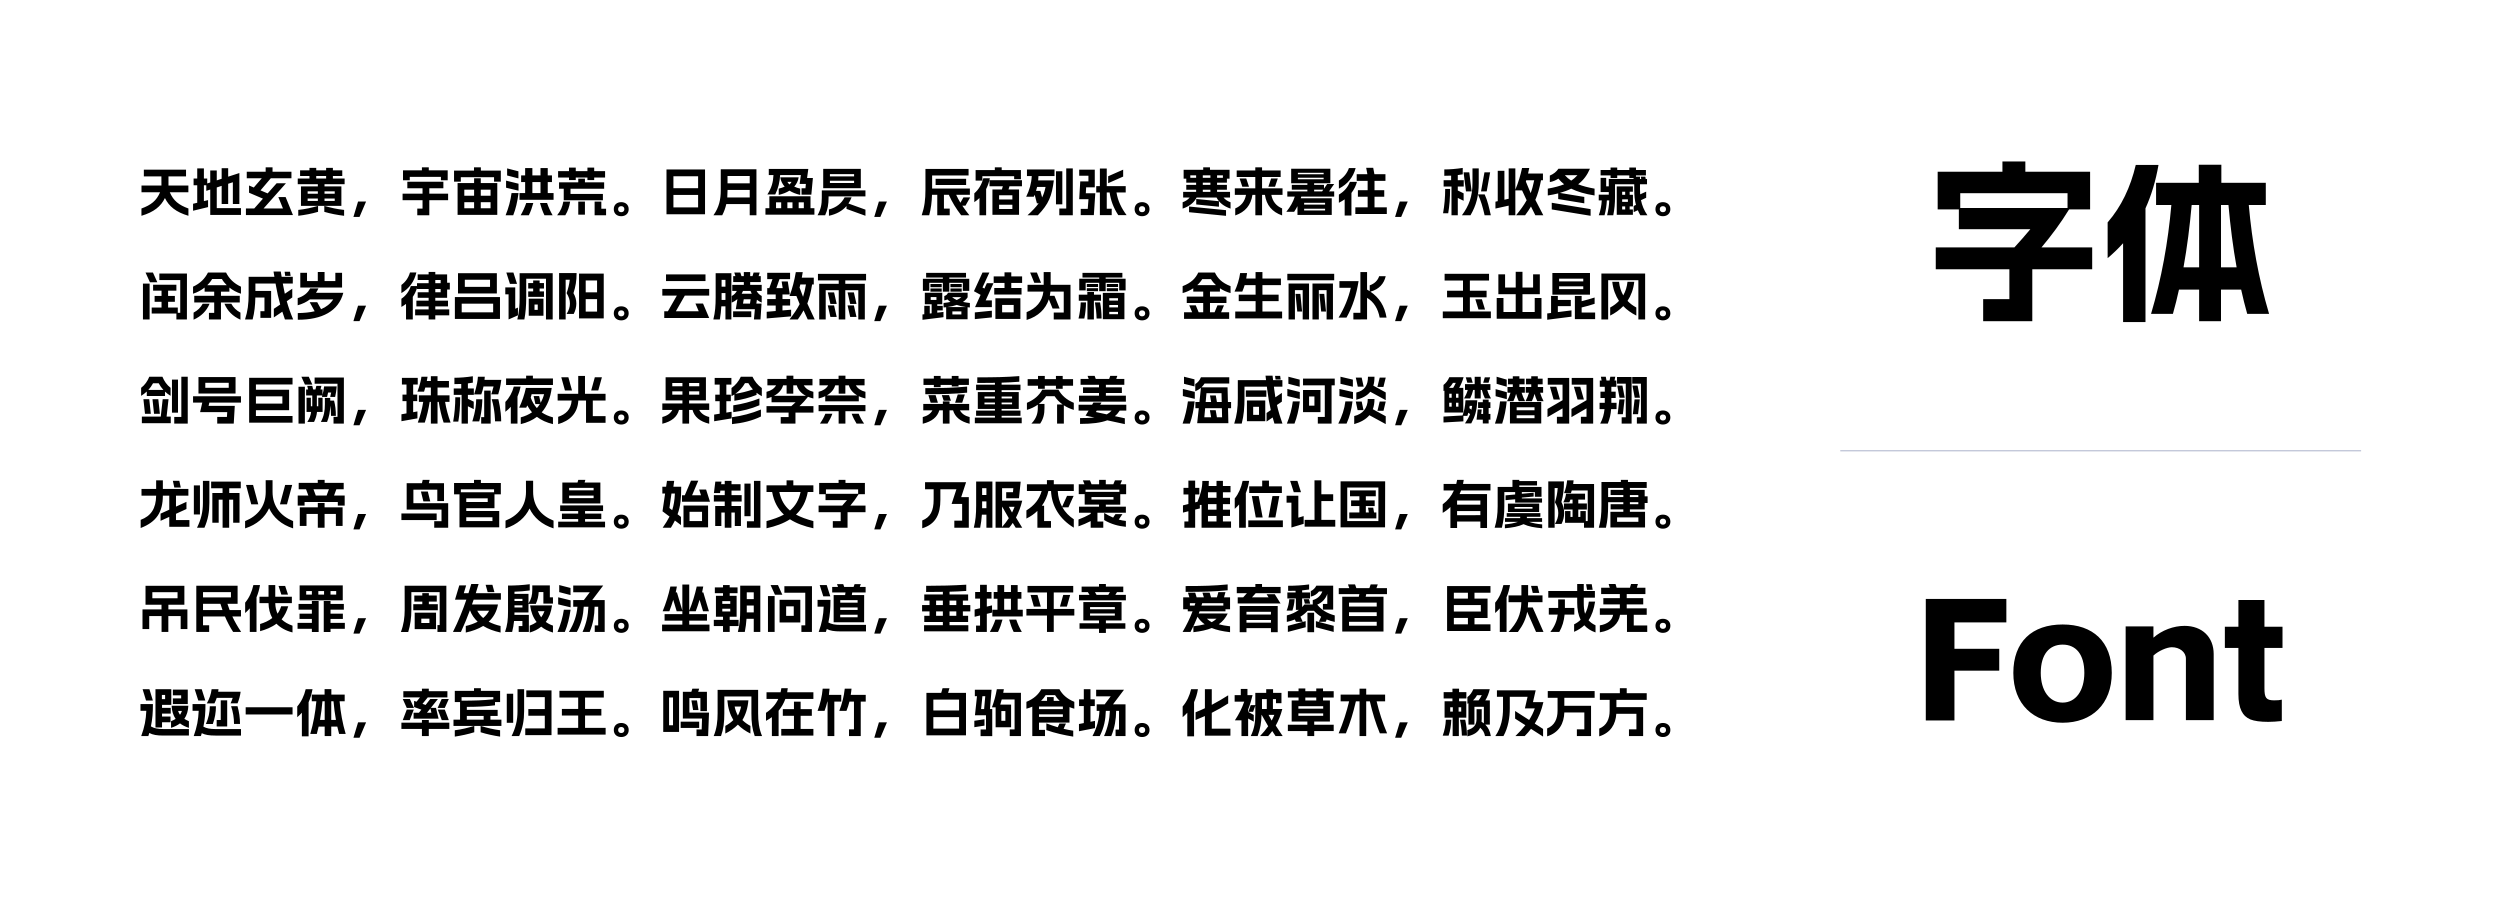 <svg xmlns="http://www.w3.org/2000/svg" fill="none" height="520" viewBox="0 0 1440 520" width="1440"><path d="m108.53 124.3c-7.17-2.13-11.19-5.4-13.53-10.23-2.34 4.83-6.36 8.1-13.53 10.23v-4.2c5.52-2.01 8.64-4.44 10.74-9.36h-10.71v-3.87h11.49l-.03-5.28h-10.11v-3.87h24.3v3.87h-10.11v5.28h11.46v3.87h-10.71c2.1 4.92 5.22 7.35 10.74 9.36zm12.57-.51v-14.61l-2.28.75v-3.21h-1.38v9.12l2.4-.57v4.02l-8.64 2.1v-4.02l2.4-.57v-10.08h-2.1v-3.9h2.1v-5.82h3.84v5.82h1.92v2.85l1.74-.57v-6.9h3.75v5.7l2.82-.93v-6.09h3.75v4.89l6.45-2.1v17.82h-3.75v-12.51l-2.7.87v11.64h-3.75v-10.44l-2.82.93v11.91h13.95v3.9zm20.55.09v-3.81h4.8l5.01-5.64-8.01-3.42v-4.17l2.73 1.17 4.59-5.31h-8.64v-3.78h10.89v-2.52h3.96v2.52h10.89v3.78h-11.91l-5.91 6.96 4.11 1.74 5.19-5.85h5.37l-12.9 14.52h11.16l-2.67-6.57h4.2l4.23 10.38zm31.71-16.53h9.72v-1.23h-11.58v-3.27h6.75v-1.47h-5.4v-3.27h5.4v-1.41h3.9v1.41h5.7v-1.41h3.9v1.41h5.4v3.27h-5.4v1.47h6.75v3.27h-11.58v1.23h9.72v11.25h-23.28zm-1.56 16.95v-3.39c3.93-.39 7.74-1.26 11.4-2.31v3.42c-3.66 1.08-7.47 1.8-11.4 2.28zm5.4-8.55h5.88v-1.41h-5.88zm0-4.14h5.88v-1.41h-5.88zm4.95-8.76h5.7v-1.47h-5.7zm4.65 19.17v-3.42c3.66 1.05 7.47 1.92 11.4 2.31v3.39c-3.93-.48-7.74-1.2-11.4-2.28zm.12-6.27h5.88v-1.41h-5.88zm0-4.14h5.88v-1.41h-5.88zm16.65 13.35 2.67-8.88h4.62l-3.78 8.88zm28.56-21.12v-5.73h10.89v-1.71h3.96v1.71h10.89v5.73h-3.9v-1.95h-17.94v1.95zm-.24 11.49v-3.78h11.49v-3.09h-8.76v-3.78h20.76v3.78h-8.1v3.09h10.83v3.78h-10.83v8.67h-6.93v-3.84h3.03v-4.83zm31.68-9.87h9.51v-2.76h3.84v2.76h9.51v18.3h-22.86zm-2.04-.81v-6.36h11.49v-1.89h3.96v1.89h11.49v6.36h-3.9v-2.58h-19.14v2.58zm5.91 15.33h5.64v-3.51h-5.64zm0-7.23h5.64v-3.51h-5.64zm9.48 7.23h5.64v-3.51h-5.64zm0-7.23h5.64v-3.51h-5.64zm14.31 11.25c1.74-4.29 2.88-8.55 3.42-12.78h4.02c-.63 4.98-1.65 9.24-3.06 12.78zm.27-15.87v-4.08l7.17 1.77v4.02zm.6-7.05v-4.08l6.51 1.68v4.08zm7.14 14.01v-3.87h3.24v-6.33h-2.31v-3.87h2.31v-4.2h4.17v4.2h4.68v-4.2h4.17v4.2h2.43v3.87h-2.43v6.33h3.36v3.87zm.66 8.91c1.35-2.34 2.4-4.68 3.21-7.08h4.08c-.66 2.46-1.47 4.83-2.58 7.08zm6.75-12.78h4.68v-6.33h-4.68zm4.38 5.7h4.08c.81 2.4 1.86 4.74 3.21 7.08h-4.71c-1.11-2.25-1.92-4.62-2.58-7.08zm13.68-1.56v-6.66h-2.7v-3.66h11.07v-2.13h3.84v2.13h11.07v3.66h-19.38v3h18.66v3.66zm-3.81 8.64c2.13-2.64 3.03-4.95 3.57-7.86h3.93c-.48 2.94-1.26 5.31-2.79 7.86zm.57-21.75v-3.69h6.27v-2.01h3.9v2.01h6.72v-2.01h3.9v2.01h6.27v3.69h-6.27v1.47h-3.9v-1.47h-6.72v1.47h-3.9v-1.47zm11.61 21.42v-7.53h3.84v7.53zm9.42.33v-7.86h3.87v4.11h2.73v3.75zm15.33.54c-2.43 0-4.29-1.44-4.29-4.05s1.86-4.05 4.29-4.05 4.29 1.44 4.29 4.05c0 2.55-1.86 4.05-4.29 4.05zm-1.8-4.05c0 1.11.72 1.74 1.8 1.74s1.8-.63 1.8-1.74-.72-1.74-1.8-1.74-1.8.63-1.8 1.74zm50.07-22.89v25.8h-22.2v-25.8zm-18.21 21.87h14.22v-7.17h-14.22zm0-11.07h14.22v-6.87h-14.22zm23.04 15.6c3.33-4.65 4.23-9.3 4.23-14.28v-12.21h20.55v26.49h-3.87v-6.45h-13.5c-.48 2.22-1.23 4.32-2.34 6.45zm7.98-10.26h12.93v-4.32h-12.78v.3c0 1.41-.06 2.76-.15 4.02zm.15-8.13h12.78v-4.23h-12.78zm21.84 18.03v-3.72h2.25v-6.87h23.7v6.87h2.25v3.72zm1.11-11.64c2.43-3.78 3.33-7.08 3.51-11.16h-2.7v-3.54h22.77l-.72 5.22h3.36l-.9 9.6h-5.64v-3.66h2.25l.24-2.52h-3.6l.72-5.1h-11.94c-.21 3.93-1.05 7.53-2.82 11.16zm4.98 7.92h2.97v-3.39h-2.97zm1.56-7.65v-3.63c1.29-.27 2.43-.66 3.42-1.14-1.35-1.53-2.22-3.33-2.55-5.37h10.62c-.33 2.04-1.2 3.84-2.55 5.34.99.51 2.13.9 3.42 1.17v3.63c-2.4-.54-4.47-1.38-6.18-2.46-1.71 1.08-3.78 1.92-6.18 2.46zm4.98-7.5c.33.57.75 1.08 1.2 1.5.45-.42.87-.93 1.2-1.5zm0 15.15h2.94v-3.39h-2.94zm6.51 0h2.97v-3.39h-2.97zm13.32-10.26h25.14v3.48h-21.24v.75c0 3.63-.48 6.87-1.98 10.11h-4.38c1.89-3.36 2.46-6.18 2.46-10.05zm.81-1.26v-11.13h21.66v11.13zm3.3 15.9v-3.63c4.26-1.14 7.23-3.48 9.03-6.99h4.02c-.48 1.29-1.11 2.46-1.83 3.54l9.81 3.54v3.54l-10.92-3.96v-1.65c-2.4 2.79-5.76 4.65-10.11 5.61zm.57-18.9h13.92v-1.29h-13.92zm0-3.81h13.92v-1.29h-13.92zm25.53 23.37 2.67-8.88h4.62l-3.78 8.88zm27.33-.96c1.65-4.89 2.16-9.06 2.16-14.67v-12.03h24.84v3.78h-21v7.53h21.75v3.6h-7.89c.69 1.53 1.5 3.03 2.43 4.56l1.74-3.06h3.87l-2.7 4.77h-1.8c1.17 1.8 2.55 3.63 4.08 5.52h-4.74c-2.97-3.87-5.28-7.65-7.11-11.79h-2.82v7.95h3.33v3.84h-7.17v-11.79h-3.03c-.12 4.14-.6 7.92-1.62 11.79zm8.01-17.43v-3.57h17.58v3.57zm32.73 2.55h5.46l.54-1.83h-7.68v-3.48h18.69v3.48h-7.2l-.54 1.83h6.06v14.61h-15.33zm-10.44 7.32v-5.07c2.49-2.19 4.23-4.98 5.19-8.7h3.78c-.48 2.31-1.2 4.38-2.16 6.24v15.09h-3.84v-9.93c-.9.87-1.89 1.65-2.97 2.37zm.75-12.42v-6.06h11.07v-1.56h3.96v1.56h11.07v5.25h-3.9v-1.71h-18.3v2.52zm13.53 16.35h7.65v-2.43h-7.65zm0-5.46h7.65v-2.43h-7.65zm16.35 9.09c2.82-2.55 4.86-4.74 6.42-6.87h-.99l-1.29-4.95-.51 1.14h-4.38c1.89-3.84 3-7.65 3.21-11.91h-2.76v-3.81h15.87v3.81h-9.24c-.03.84-.09 1.68-.18 2.49h9.03c-1.14 9-2.85 13.5-9.21 20.1zm4.92-14.04h2.52l.99 3.78c.93-1.86 1.53-3.84 1.98-6.06h-4.86c-.18.75-.39 1.53-.63 2.28zm11.49 7.74v-19.05h3.66v19.05zm1.92 6.3v-3.87h3.99v-23.13h3.78v27zm23.37-.09v-13.05h-2.1v-3.66h2.1v-10.11h3.96v10.11h10.92v3.66h-5.31c.75 4.74 2.79 9 5.82 13.05h-4.8c-2.76-4.23-4.32-8.37-4.98-13.05h-1.65v9.39h2.85v3.66zm-11.91-9.18.6-10.26h4.71v-3.24h-5.31v-3.51h8.97v10.17h-4.98l-.18 3.42h5.46l-.84 12.6h-7.56v-3.6h4.05l.42-5.58zm16.68-9.21v-3.99l8.64-3.81v3.99zm19.53 19.02c-2.43 0-4.29-1.44-4.29-4.05s1.86-4.05 4.29-4.05 4.29 1.44 4.29 4.05c0 2.55-1.86 4.05-4.29 4.05zm-1.8-4.05c0 1.11.72 1.74 1.8 1.74s1.8-.63 1.8-1.74-.72-1.74-1.8-1.74-1.8.63-1.8 1.74zm25.74-17.58v-5.1h11.28v-1.41h3.9v1.41h11.28v5.1h-1.53v2.31h-5.67v1.26h5.67v2.79h-5.67v1.26h7.47v3.24h-3.75c.96 1.2 2.28 2.1 4.05 2.73v3.66c-3.93-1.32-6.6-3.48-8.07-6.39h-11.46c-1.47 2.91-4.14 5.07-8.07 6.39v-3.66c1.77-.63 3.09-1.53 4.05-2.73h-3.75v-3.24h7.47v-1.26h-5.67v-2.79h5.67v-1.26h-5.67v-2.31zm3.12 19.32v-3.27l21.3 2.1v3.27zm.72-19.8h3.36v-1.44h-3.36zm3.42 15.33v-3.15l13.08 1.29v3.18zm3.78-7.23h4.38v-1.26h-4.38zm0-4.05h4.38v-1.26h-4.38zm0-4.05h4.38v-1.44h-4.38zm8.22 0h3.36v-1.44h-3.36zm37.47 21.66c-5.79-2.01-9.03-5.91-9.9-11.85h-1.65v11.76h-3.87v-11.76h-1.68c-.87 5.94-4.11 9.84-9.9 11.85v-4.05c3.36-1.38 5.46-3.9 6.21-7.8h-6.45v-3.75h11.79v-6.54h-10.71v-3.75h10.71v-1.8h3.9v1.8h10.71v3.75h-10.71v6.54h11.79v3.75h-6.45c.75 3.9 2.85 6.42 6.21 7.8zm-24.51-21.3h3.84l1.59 4.77h-3.84zm16.59 4.77 1.59-4.77h3.84l-1.59 4.77zm20.61 9.27v1.02h12.06v-1.02zm-10.26 5.16c2.31-2.88 3.93-5.73 4.86-8.73h-4.29v-3h11.55v-1.02h-8.97v-2.76h8.97v-.93h-9.33v-8.37h22.56v8.37h-9.33v.93h5.67v2.19l1.83-2.67h4.02l-2.94 4.26h2.97v3h-18.96c-.09.33-.18.63-.3.96h17.85v9.6h-19.74v-5.07c-.57 1.08-1.2 2.16-1.92 3.24zm6.66-18.75h14.82v-.87h-14.82zm0-2.85h14.82v-.87h-14.82zm3.6 20.85h12.06v-1.02h-12.06zm5.76-10.98h4.56l.72-1.02h-5.28zm14.25 1.83c3-1.74 5.13-4.2 6.33-7.32h4.08c-.66 2.4-1.74 4.5-3.18 6.36v13.02h-3.9v-9.33c-1.02.72-2.13 1.38-3.33 1.98zm0-3.42v-4.68c2.76-1.77 4.71-4.11 5.79-7.2h3.87c-1.41 5.31-4.59 9.24-9.66 11.88zm9.48 14.58v-3.81h7.08v-6.12h-5.61v-3.75h5.61v-5.4h-6.3v-3.84h6.15l-.69-3.69h4.05l.69 3.69h6.36v3.84h-6.3v5.4h5.61v3.75h-5.61v6.12h7.08v3.81zm22.89 1.71 2.67-8.88h4.62l-3.78 8.88zm38.49-.96c4.11-5.55 6.09-10.89 6.09-18.54v-8.46h3.6v8.46c0 7.38-1.38 12.72-4.74 18.54zm-10.86-1.17c.81-4.47 1.23-9.15 1.23-14.01h2.82c0 5.16-.36 9.84-1.08 14.01zm.33-15.39v-3.66h4.32v-2.61c-1.29.06-2.61.09-3.93.09v-3.66c3.27 0 6.81-.3 10.62-.87v3.69c-.96.15-1.89.3-2.85.42v2.94h3.42v3.66h-3.42v2.28l3.36 1.65v4.29l-3.36-1.65v9.99h-3.63v-16.56zm11.49-8.19h3.27l1.38 10.98h-3.27zm8.31 12.72h3.84c1.77 3.84 2.58 7.86 3.54 12.03h-3.57c-1.05-4.65-2.19-8.58-3.81-12.03zm1.74-1.74 1.98-10.98h3.27l-1.98 10.98zm20.19 13.77c2.55-3.15 4.53-5.79 6.09-8.67l-2.64-5.67h-3.87v14.34h-3.84v-5.55l-7.62 1.68v-3.96l1.32-.3v-17.49h3.84v16.65l2.46-.54v-17.49h3.84v12.24c1.74-4.08 2.94-8.19 3.87-12.48h4.14c-.21 1.08-.45 2.13-.69 3.18h8.58v3.9h-1.11c-.9 4.71-1.92 8.19-3.27 11.28l4.59 8.88h-4.59l-2.52-5.04c-.99 1.68-2.1 3.3-3.39 5.04zm5.64-19.41 2.76 6.66c.81-2.13 1.47-4.56 2.04-7.41h-4.59c-.06.24-.15.48-.21.75zm12.63 4.08c3.84-.69 6.9-1.5 9.42-2.52-1.26-.99-2.37-2.07-3.33-3.27-1.41.96-3.06 1.68-4.92 2.01v-3.75c2.28-.96 3.81-2.25 4.95-3.93h18.15c-1.5 3.51-3.6 6.48-6.78 8.94 2.55 1.02 5.61 1.83 9.45 2.52v3.93c-5.58-.87-9.96-2.19-13.47-3.93-1.89.96-4.05 1.77-6.51 2.46l14.07 2.31v3.69l-15.03-2.46v-3.27c-1.83.45-3.84.87-6 1.2zm2.28 11.97v-3.84l22.38 3.66v3.84zm7.53-19.74c1.08 1.2 2.28 2.25 3.66 3.15 1.38-.9 2.55-1.95 3.63-3.15zm43.5 23.1c-.57-.99-1.05-1.95-1.44-2.91l-2.4 1.11v-3.57l1.32-.6c-.72-2.55-.99-5.31-.99-8.97v-2.91h-11.07v7.23c0 3.78-.3 7.14-1.02 10.62h-3.54c.75-3.06 1.11-5.64 1.23-8.55h-1.38c-.15 2.97-.57 5.73-1.35 8.55h-3.3c1.08-3.06 1.56-5.64 1.71-8.55h-1.74v-3.3h5.79v-1.5h-4.71v-8.19h3.21v4.89h1.5v-4.26h14.25v-.57h-2.43v-1.47h-6.96v1.47h-3.84v-1.47h-5.73v-3.12h5.73v-1.41h3.84v1.41h6.96v-1.41h3.84v1.41h5.73v3.12h-5.73v.72h2.31v1.32h.72l-.24-1.32h2.58l.24 1.32h.75v3.06h-4.05v2.91c0 .96.03 1.95.12 2.88l3.45-1.56v3.54l-3 1.38c.6 2.97 1.74 5.85 3.72 8.7zm-13.59-.27v-16.35h9.3v3.06h-1.86v1.77h1.89v6.69h-1.89v1.77h1.86v3.06zm3.12-3.06h1.74v-1.77h-1.74zm0-4.38h3.3v-1.47h-3.3zm0-4.08h1.74v-1.77h-1.74zm23.46 12.33c-2.43 0-4.29-1.44-4.29-4.05s1.86-4.05 4.29-4.05 4.29 1.44 4.29 4.05c0 2.55-1.86 4.05-4.29 4.05zm-1.8-4.05c0 1.11.72 1.74 1.8 1.74s1.8-.63 1.8-1.74-.72-1.74-1.8-1.74-1.8.63-1.8 1.74zm-854.43 63.51v-3.42h-14.22v-3.42h5.67v-3.33h-3.99v-3.36h3.99v-3.03h-4.86v-3.42h13.41v3.42h-4.77v3.03h3.9v3.36h-3.9v3.33h5.58v3.03h1.41v-18.87h-12.03v-3.75h15.9l-.03 26.43zm-19.26 0v-20.64h3.84v20.64zm1.5-27h4.26l2.52 5.58h-4.26zm54.96 12.18c-2.49-.78-4.74-2.01-6.66-3.54v2.37h-4.86v2.37h10.83v3.84h-10.83v9.78h-6.93v-3.78h3.03v-6h-11.49v-3.84h11.49v-2.37h-5.52v-2.37c-1.92 1.53-4.17 2.76-6.66 3.54v-4.05c4.14-1.89 6.81-4.62 8.58-8.13h10.44c1.77 3.51 4.44 6.24 8.58 8.13zm-27.3 14.97v-4.08c2.34-1.2 4.14-2.97 5.25-5.1h3.96c-1.74 4.2-4.83 7.23-9.21 9.18zm7.89-19.86h11.22c-1.11-1.08-2.07-2.28-2.79-3.57h-5.64c-.72 1.29-1.68 2.49-2.79 3.57zm9.9 10.68h3.96c1.11 2.13 2.91 3.9 5.25 5.1v4.08c-4.38-1.95-7.47-4.98-9.21-9.18zm11.85 9.03c1.56-4.8 2.07-9 2.07-14.58v-9.96h14.85l-.51-3.06h4.17l.51 3.06h6.42v3.84h-5.76l.18.99c.27 1.62.6 3.27.99 4.92l4.29-2.91v5.04l-3.18 2.16c.99 3.51 2.22 7.05 3.69 10.5h-4.74c-.54-1.5-1.05-2.97-1.5-4.47l-4.89 3.3v-4.95l3.66-2.46c-.99-3.57-1.83-7.23-2.49-11.13l-.18-.99h-11.61v4.29h9.06v15.51h-6.18v-3.84h2.34v-7.86h-5.25c-.09 4.41-.48 8.46-1.56 12.6zm22.8-27.48h3.12l.33 2.4h-3.12zm7.59 23.82c3.6-.06 6.87-.36 9.72-1.05l-2.88-5.22h4.35l2.22 4.02c2.94-1.23 5.31-3.06 6.99-5.64h-13.44c-1.95 1.53-4.32 2.64-7.02 3.39v-4.11c3.42-1.08 5.79-2.94 7.17-5.61h4.77c-.42.9-.87 1.77-1.41 2.55h15.75c-2.76 10.53-12.15 15.51-26.22 15.51zm1.44-14.73v-8.49h3.87v4.77h6.21v-5.22h3.9v5.22h6.21v-4.77h3.87v8.49zm30.6 19.35 2.67-8.88h4.62l-3.78 8.88zm37.02-13.41v-3.21h6.3v-1.86h-6.69v-.63c-.57 1.89-1.38 3.6-2.43 5.13v13.02h-3.9v-8.94c-.81.63-1.71 1.2-2.67 1.74v-4.71c2.58-1.74 4.41-4.2 5.43-7.32h3.57v-1.65h6.69v-1.83h-6.3v-3.24h6.3v-1.41h3.84v1.41h6.81v4.8h1.56v3.93h-1.56v4.77h-6.81v1.65h7.32v3.3h-7.32v1.71h8.04v3.42h-8.04v2.37h-3.84v-2.37h-7.77v-3.42h7.77v-1.71h-7.05v-3.3h7.05v-1.65zm-9.39-2.73v-4.68c2.4-1.77 4.05-4.11 4.95-7.2h3.69c-1.26 5.31-4.11 9.24-8.64 11.88zm19.53-.48h3.09v-1.86h-3.09zm0-5.22h3.09v-1.83h-3.09zm37.26 8.01v12.57h-25.98v-12.57zm-24.18-2.1v-11.67h22.38v11.67zm2.13 10.89h18.12v-5.01h-18.12zm1.8-14.67h14.52v-4.11h-14.52zm35.37 6.06c0 4.71-.36 8.94-1.08 12.69h-4.05c1.08-4.35 1.32-8.31 1.32-12.69v-13.95h19.05v26.64h-3.87v-23.46h-11.37zm-12.06-1.77v-3.99h5.73v12.3l1.56-.69v4.47l-5.4 2.37v-14.46zm.6-12.54h4.08l2.07 6.51h-4.08zm12.6 14.01v-3.18h2.85v-1.62h-2.85v-3.18h2.85v-1.5h3.72v1.5h2.52v3.18h-2.52v1.62h2.52v3.18zm.3 10.86v-9.84h8.49v9.84zm3.33-3.39h1.86v-3.06h-1.86zm39.87-20.88v25.8h-14.22v-25.8zm-25.71 26.4v-26.7h10.08c0 4.41-.57 7.83-1.8 11.55 1.08 1.89 1.65 3.9 1.65 6 0 2.07-.54 4.11-1.5 5.97h-4.11c1.29-2.04 1.92-3.93 1.92-5.97 0-2.07-.63-3.96-1.92-6 .93-2.58 1.53-5.01 1.83-7.71h-2.37v22.86zm15.33-4.53h6.54v-7.17h-6.54zm0-11.07h6.54v-6.87h-6.54zm20.46 16.14c-2.43 0-4.29-1.44-4.29-4.05s1.86-4.05 4.29-4.05 4.29 1.44 4.29 4.05c0 2.55-1.86 4.05-4.29 4.05zm-1.8-4.05c0 1.11.72 1.74 1.8 1.74s1.8-.63 1.8-1.74-.72-1.74-1.8-1.74-1.8.63-1.8 1.74zm26.58 2.67v-3.87h2.1l5.16-9.03h-8.37v-3.84h27v3.84h-14.04l-5.16 9.03h13.17l-1.89-4.44h4.38l3.54 8.31zm1.02-21.27v-3.84h22.74v3.84zm27.27 22.11c1.05-4.23 1.32-7.86 1.32-12.69v-13.95h9.06v26.64h-3.42v-7.56h-2.37c-.12 2.58-.42 5.04-.87 7.56zm4.74-11.25h2.22v-3.93h-2.22v2.49zm0-7.62h2.22v-3.93h-2.22zm5.85 9.18v-3.81c1.41-.75 2.34-1.77 2.94-2.94h-2.64v-3.48h6.66v-1.59h-6.12v-3.45h1.26l-.63-2.04h3.48l.63 2.04h1.38v-2.34h3.66v2.34h1.35l.6-2.04h3.51l-.6 2.04h1.23v3.45h-6.09v1.59h6.63v3.48h-2.94c.6 1.17 1.53 2.19 2.94 2.94v3.81c-1.02-.45-1.95-.99-2.76-1.65l-.33 2.22h3l-.6 9.12h-3.78l.54-5.91h-10.98l.93-5.73h-.12c-.9.78-1.95 1.44-3.15 1.95zm.78 8.34v-3.33h10.47v3.33zm4.95-13.47 5.79.03c-.27-.51-.51-1.08-.72-1.65h-4.32c-.21.57-.45 1.11-.75 1.62zm.75 5.7h4.02l.39-2.52h-3.96zm26.79 9.12c2.49-3.21 4.38-5.91 5.85-8.85l-1.89-4.65h-3.96c1.71-4.5 2.82-9 3.63-13.74h3.99l-.54 3.18h6.9v3.9h-.96c-.72 4.56-1.59 7.95-2.76 10.98l4.26 9.18h-4.02l-2.4-5.22c-.93 1.74-2.01 3.42-3.3 5.22zm-13.14-.57v-3.84l5.19-.45v-3.15h-4.89v-3.72h4.89v-2.64h-4.89v-3.66h1.2l1.83-5.19h-3.03v-3.66h13.17v3.66h-6.09l-1.83 5.19h3.66l-.6-3.84h3.54l1.17 7.5h-4.23v2.64h4.41v3.72h-4.41v2.82l4.98-.42v3.84zm18.93-17.82 2.01 5.37c.66-2.07 1.23-4.41 1.68-7.14h-3.24zm11.31 18.39v-20.52h11.25v-1.98h-11.97v-3.75h27.72v3.75h-11.97v1.98h11.25v20.52h-3.75v-16.83h-7.5v16.83h-3.78v-16.83h-7.5v16.83zm4.95-8.07h3.63l1.5 6.63h-3.63zm0-7.5h3.63l1.5 6.63h-3.63zm11.4 7.5h3.63l1.5 6.63h-3.63zm0-7.5h3.63l1.5 6.63h-3.63zm15.36 16.53 2.67-8.88h4.62l-3.78 8.88zm28.02-24.36h11.49v-.72h-9.63v-2.7h22.98v2.7h-9.63v.72h11.49v6.93h-3.69v-4.65h-7.8v5.13h-3.72v-5.13h-7.8v4.65h-3.69zm-.24 23.61v-3.09l1.05-.12v-4.86h3.15v4.47l1.08-.15v-5.19h-3.93v-6.66h10.05v6.66h-2.88v.93h3.15v2.58h-3.15v1.32l3.57-.42v3.03zm4.59-16.2v-1.86h6.48v1.86zm0-2.58v-1.83h6.48v1.83zm.15 7.35h3.3v-1.65h-3.3zm7.41 4.32v-2.58c1.5-.15 2.82-.36 3.99-.6-.69-.45-1.26-.96-1.77-1.47-.51.24-1.11.45-1.8.6v-2.55c1.14-.33 1.86-.99 2.07-1.89h11.37v2.64c-.63.96-1.5 1.86-2.7 2.67 1.17.24 2.49.45 3.99.6v2.58c-.45-.03-.9-.09-1.32-.12v6.9h-12.33v-6.93c-.48.06-.99.12-1.5.15zm2.19-.24h10.77c-2.1-.27-3.87-.69-5.37-1.23-1.53.54-3.3.96-5.4 1.23zm1.77-8.85v-1.86h6.48v1.86zm0-2.58v-1.83h6.48v1.83zm.96 5.73c.72.63 1.59 1.17 2.67 1.65 1.05-.48 1.92-1.02 2.64-1.65zm.15 9.99h5.19v-1.77h-5.19zm39.18-9.33v11.88h-14.4v-11.88zm-26.76-4.08 4.92-10.74h3.96l-3.96 8.58 1.11.63 1.41-3.09h3.81l-4.5 9.93h3.57v3.87h-9.69l3.21-7.08zm.51 16.08v-3.87l9.81-.99v3.87zm10.86-20.85v-3.78h6.24v-2.31h3.9v2.31h6.24v3.78h-6.24v2.91h5.91v3.78h-15.72v-3.78h5.91v-2.91zm4.86 16.92h6.66v-4.26h-6.66zm14.1-.09c5.55-2.19 8.94-6.03 9.69-11.85h-9.15v-3.9h9.3v-7.35h4.02v7.35h11.43v19.95h-9.66v-3.96h5.76v-12.09h-7.65c-.09.84-.21 1.65-.36 2.43h2.67l2.97 7.32h-4.05l-2.16-5.28c-1.83 5.58-6.09 9.84-12.81 11.88zm2.04-22.8h3.9l2.4 5.91h-3.9zm54.3 11.7v15.15h-12.42v-15.15zm-26.43 14.79c.72-3 1.14-6.12 1.26-9.3h3.06c-.06 3.21-.36 6.33-.99 9.3zm.15-10.26v-3.51h4.92v-1.53h3.84v1.53h4.05v3.51h-4.11v10.77h-3.72v-10.77zm.27-5.97v-6.72h11.49v-.69h-9.63v-2.67h22.98v2.67h-9.63v.69h11.49v6.72h-3.69v-4.35h-7.8v4.83h-3.72v-4.83h-7.8v4.35zm4.35.48v-1.74h6.48v1.74zm0-2.43v-1.71h6.48v1.71zm4.68 8.88h2.97c.57 2.97.84 6.06.87 9.3h-2.88c-.09-3.21-.42-6.3-.96-9.3zm6.84-6.45v-1.74h6.48v1.74zm0-2.43v-1.71h6.48v1.71zm1.41 15.69h5.04v-1.38h-5.04zm0-3.93h5.04v-1.38h-5.04zm0-3.93h5.04v-1.38h-5.04zm18.9 11.4c-2.43 0-4.29-1.44-4.29-4.05s1.86-4.05 4.29-4.05 4.29 1.44 4.29 4.05c0 2.55-1.86 4.05-4.29 4.05zm-1.8-4.05c0 1.11.72 1.74 1.8 1.74s1.8-.63 1.8-1.74-.72-1.74-1.8-1.74-1.8.63-1.8 1.74zm52.77-11.67c-2.25-.6-4.32-1.56-6.12-2.76v1.89h-5.73v2.91h9.48v3.69h-9.48v5.34h2.64l1.68-4.02h3.75l-1.68 4.02h4.65v3.78h-25.98v-3.78h4.68l-1.68-4.02h3.75l1.68 4.02h2.61v-5.34h-9.48v-3.69h9.48v-2.91h-5.73v-1.89c-1.8 1.2-3.87 2.16-6.12 2.76v-3.99c5.01-1.92 7.44-4.53 9-7.83h9.6c1.56 3.3 3.99 5.91 9 7.83zm-19.2-4.56h10.8c-1.17-1.05-2.13-2.22-2.88-3.48h-5.04c-.75 1.26-1.71 2.43-2.88 3.48zm21.9 19.14v-3.96h11.73v-5.97h-9.72v-3.72h9.72l-.03-5.52h-6.27c-.39 1.26-.84 2.52-1.38 3.75h-4.47c1.59-3.42 2.73-6.99 3.24-10.68h3.99c-.12 1.05-.27 2.1-.48 3.15h5.37v-3.75h3.96v3.75h10.65v3.78h-10.65v5.52h9.33v3.72h-9.33v5.97h11.34v3.96zm44.49.6v-20.67h11.79v20.67h-3.66v-16.89h-4.47v16.89zm-14.49-22.56v-3.72h27v3.72zm.72 22.56v-20.67h11.79v20.67h-3.66v-16.89h-4.47v16.89zm3.99-14.73h2.79l1.02 10.17h-2.79zm13.77 0h2.79l1.02 10.17h-2.79zm11.04 13.68c3.42-5.7 5.7-11.28 7.05-17.19h-6.57v-3.84h11.04c-1.26 7.83-3.33 14.52-6.96 21.03zm8.52 1.05v-3.84h4.05v-23.46h3.84v10.11c.54.3 1.05.6 1.53.93v-3.39c2.82-.96 4.62-2.79 5.43-5.25h3.78c-.99 4.29-3.78 7.53-8.82 8.91 5.04 3.36 8.22 8.28 9.3 14.94h-3.96c-.96-5.13-3.3-9.03-7.26-11.4v12.45zm24.03.96 2.67-8.88h4.62l-3.78 8.88zm27.48-1.68v-3.87h11.64v-8.16h-9.18v-3.78h9.18v-5.88h-10.59v-3.87h25.59v3.87h-11.04v5.88h9.63v3.78h-9.63v8.16h12.09v3.87zm18.75-10.89h3.78l1.8 5.91h-3.78zm12.3 11.22v-11.97h3.9v8.07h7.05v-10.23h-9.99v-11.46h3.87v7.59h6.12v-9.06h3.9v9.06h6.12v-7.59h3.87v11.46h-9.99v10.23h7.05v-8.07h3.9v11.97zm53.73-26.34v12.48h-21.66v-12.48zm-24.63 26.91v-3.63l2.22-.27v-9.81h3.9v2.28h7.47v3.6h-7.47v3.42l7.86-.99v3.63zm6.84-17.64h13.92v-1.59h-13.92zm0-4.44h13.92v-1.59h-13.92zm9.09 21.72v-13.35h3.9v3.03c2.52-.63 5.01-1.35 7.47-2.13v3.63c-2.37.78-4.86 1.5-7.47 2.1v2.91h7.77v3.81zm15.27.18v-26.46h25.2v26.46h-3.9v-22.59h-17.4v22.59zm5.07-2.22v-4.65c2.01-1.08 3.69-2.34 5.07-3.81-2.01-3.09-3.39-6.63-3.87-10.98h3.9c.3 2.97 1.11 5.46 2.43 7.8 1.32-2.34 2.13-4.83 2.43-7.8h3.9c-.48 4.35-1.86 7.89-3.87 10.98 1.38 1.47 3.06 2.73 5.07 3.81v4.65c-2.76-1.38-5.46-3.27-7.53-5.46-2.07 2.19-4.77 4.08-7.53 5.46zm30.36 2.76c-2.43 0-4.29-1.44-4.29-4.05s1.86-4.05 4.29-4.05 4.29 1.44 4.29 4.05c0 2.55-1.86 4.05-4.29 4.05zm-1.8-4.05c0 1.11.72 1.74 1.8 1.74s1.8-.63 1.8-1.74-.72-1.74-1.8-1.74-1.8.63-1.8 1.74zm-855.66 63.51v-3.84h4.08v-23.16h3.69v27zm-19.08-15.99v-4.62c2.16-1.65 3.66-3.78 4.71-6.39h7.56c1.05 2.61 2.55 4.74 4.71 6.39v4.62c-1.2-.72-2.25-1.53-3.21-2.43v2.52h-10.5v-2.58c-.96.9-2.07 1.74-3.27 2.49zm.42 15.75v-3.78h10.89l1.11-10.02h3.36l-1.11 10.02h2.4v3.78zm.9-13.8h3.36l.9 8.4h-3.36zm2.82-5.34h8.7c-1.08-1.17-1.98-2.46-2.73-3.87h-3.24c-.75 1.41-1.65 2.7-2.73 3.87zm2.4 5.34h3.36l.9 8.4h-3.36zm11.22 7.74v-19.05h3.48v19.05zm15.27-20.52h21.36v9.48h-21.36zm-3.12 14.73v-3.66h27.6v3.66h-18.21l-.45 1.89h15.09l-.6 10.2h-9.51v-3.84h5.58l.18-2.76h-15.63l1.26-5.49zm7.05-8.52h13.5v-2.91h-13.5zm25.26 20.07v-25.86h24.99v3.84h-21.09v3.06h19.11v11.76h-19.11v3.36h21.09v3.84zm3.9-10.98h15.24v-4.2h-15.24zm44.7 11.52v-3.9h2.28v-19.05h-13.17v-3.6h16.86l-.03 26.55zm-20.19-21.24h3.69v21.24h-3.66zm1.68-5.76h4.26l2.04 4.53h-4.26zm2.73 10.8v-3.45h1.14l-.51-2.1h2.91l.51 2.1h1.32l.51-2.1h2.91l-.51 2.1h1.14v3.15c.42-1.62.75-3.27.93-4.95h7.26c-.15 2.16-.45 4.11-.9 6.09h-2.85c.21-.84.42-1.68.57-2.55h-1.77c-.18.87-.36 1.71-.6 2.55h-2.97c.09-.27.18-.57.24-.84h-3.15v6.21h.81v-4.92h2.49v8.19h-3.21c-.21 2.01-.75 3.84-1.71 5.76h-3.87c1.29-1.95 1.92-3.72 2.19-5.76h-2.64v-8.19h2.49v4.92h.81v-6.21zm8.49 15.24c1.77-3.36 2.31-6.3 2.31-10.17v-3.66h3.09v1.53h2.19c.75 2.85 1.05 5.49 1.05 8.82h-2.79c0-2.25-.12-4.11-.45-5.94-.06 3.45-.6 6.36-1.83 9.42zm18.75 1.92 2.67-8.88h4.62l-3.78 8.88zm44.61-.96v-12.51h-.69c-.66 4.2-1.56 8.1-2.82 11.94h-4.02c1.41-3.96 2.49-7.86 3.12-11.94h-2.49v-3.78h6.9v-4.47h-3.21c-.21.81-.45 1.62-.72 2.37h-3.81s1.74-4.41 2.31-8.61h3.54s-.15 1.02-.45 2.46h2.34v-2.76h3.84v2.76h6.57v3.78h-6.57v4.47h6.9v3.78h-2.55c.66 4.08 1.74 7.98 3.18 11.94h-4.02c-1.29-3.84-2.16-7.74-2.82-11.94h-.69v12.51zm-16.95-1.38v-3.99l2.91-.51v-7.05h-2.31v-3.78h2.31v-5.79h-2.64v-3.84h9.12v3.84h-2.64v5.79h2.34v3.78h-2.34v6.36l2.46-.45v3.99zm45.93 1.38v-3.72h1.74v-15.3h3.72v19.02zm-16.14-1.17c.81-4.47 1.23-9.15 1.23-14.01h2.82c0 5.16-.36 9.84-1.08 14.01zm.33-15.39v-3.66h4.32v-2.61c-1.29.06-2.61.09-3.93.09v-3.66c3.27 0 6.81-.3 10.62-.87v3.69c-.96.15-1.89.3-2.85.42v2.94h3.42v3.66h-3.42v2.28l3.36 1.65v4.29l-3.36-1.65v9.99h-3.63v-16.56zm10.68 15.3s2.25-6.36 2.25-12.75h3.54s0 6.48-1.8 12.75zm1.02-15.57s1.95-5.1 2.22-10.17h3.96s-.03.69-.15 1.8h9.66s-.42 4.2-1.77 8.34h-4.02s.72-1.95 1.35-4.53h-5.79c-.3 1.47-.72 3.06-1.29 4.56zm10.17 2.79h3.81s1.65 6.21 1.65 12.75h-3.54s0-6.45-1.92-12.75zm16.74 10.44c2.46-.66 4.62-1.62 6.48-2.91-1.05-1.17-1.95-2.52-2.73-3.96-.21.45-.39.87-.6 1.29h-4.08c1.74-3.69 3.03-7.41 3.87-11.37h14.88c-.72 5.73-2.58 10.47-5.76 14.07 1.86 1.29 4.05 2.25 6.48 2.88v3.9c-3.63-.87-6.72-2.25-9.24-4.2-2.52 1.92-5.61 3.33-9.3 4.2zm-8.88-3.21v-5.67c2.37-2.43 3.96-5.4 4.86-8.82h3.9c-.39 2.07-.99 3.96-1.77 5.73v15.57h-3.84v-9.69c-.93 1.05-1.98 2.01-3.15 2.88zm.42-15.42v-3.78h11.55v-1.59h3.9v1.59h11.55v3.78zm14.19 7.26c.84 2.37 2.04 4.38 3.54 6.03.63-.69 1.23-1.47 1.74-2.31h-2.58l-1.02-4.62h3.18l.87 3.9c.81-1.47 1.5-3.12 1.98-4.98h-7.17zm15.81 11.07c4.29-1.44 7.38-4.14 7.77-9.39h-8.07v-3.87h11.85v-10.29h3.9v10.29h11.85v3.87h-7.35v8.97h7.35v3.87h-11.25v-12.84h-4.44c-.39 7.47-5.01 11.7-11.61 13.59zm1.8-22.8h4.08l2.1 7.62h-4.08zm17.22 7.62 2.1-7.62h4.08l-2.1 7.62zm17.31 19.62c-2.43 0-4.29-1.44-4.29-4.05s1.86-4.05 4.29-4.05 4.29 1.44 4.29 4.05c0 2.55-1.86 4.05-4.29 4.05zm-1.8-4.05c0 1.11.72 1.74 1.8 1.74s1.8-.63 1.8-1.74-.72-1.74-1.8-1.74-1.8.63-1.8 1.74zm50.58-23.19v13.32h-9.69v1.77h11.58v3.72h-5.76c1.05 2.01 2.94 3.39 5.76 4.08v3.9c-5.4-1.32-8.55-3.96-9.6-7.98h-1.98v7.89h-3.84v-7.89h-1.98c-1.05 4.02-4.2 6.66-9.6 7.98v-3.9c2.82-.69 4.71-2.07 5.76-4.08h-5.76v-3.72h11.58v-1.77h-9.69v-13.32zm-19.38 10.02h5.85v-1.92h-5.85zm0-4.83h5.85v-1.89h-5.85zm9.69 4.83h5.85v-1.92h-5.85zm0-4.83h5.85v-1.89h-5.85zm24.72 17.82c5.61-.72 11.25-2.19 16.65-4.41v4.02c-4.98 2.43-10.65 3.78-16.65 4.38zm-10.29 2.34v-3.84l3.18-.51v-7.2h-2.55v-3.78h2.55v-5.79h-2.88v-3.84h9.63v3.84h-2.91v5.79h2.58v3.78h-2.58v6.57l3.03-.51v3.84zm9.99-14.43v-4.71c2.37-1.71 4.14-3.84 5.37-6.51h6.72c1.23 2.67 3 4.8 5.37 6.51v4.71c-1.08-.6-2.1-1.26-3.03-1.98v1.23c-4.08 1.65-8.34 2.7-12.78 3.39v-3.63c-.54.36-1.08.69-1.65.99zm1.02 9.18v-3.93c5.07-.72 10.17-2.04 15.06-3.96v3.93c-4.8 2.07-9.87 3.3-15.06 3.96zm1.17-10.56c3.39-.51 6.75-1.35 10.14-2.52-1.02-1.11-1.89-2.31-2.64-3.63h-1.92c-1.38 2.46-3.24 4.5-5.58 6.15zm44.97 2.7c-1.14-.27-2.16-.6-3.09-.99-1.47 1.89-3.12 3.69-4.89 5.37h8.01v3.75h-10.35v6.33h-8.49v-3.75h4.53v-2.58h-12.72v-3.75h14.31c.84-.72 1.68-1.47 2.46-2.22h-13.86v-3.06c-.9.33-1.86.66-2.91.9v-3.84c2.64-.66 4.47-1.89 5.52-3.75h-5.01v-3.66h11.01v-1.89h3.96v1.89h11.01v3.66h-5.01c1.05 1.86 2.88 3.09 5.52 3.75zm-22.68-1.56h18.36c-2.73-1.41-4.47-3.42-5.25-6.03h-2.01v4.8h-3.84v-4.8h-2.01c-.78 2.61-2.52 4.62-5.25 6.03zm52.68 1.56c-1.44-.36-2.73-.78-3.84-1.32v2.97h-19.32v-2.97c-1.11.54-2.4.96-3.84 1.32v-3.84c2.64-.66 4.47-1.89 5.52-3.75h-5.01v-3.66h11.01v-1.89h3.96v1.89h11.01v3.66h-5.01c1.05 1.86 2.88 3.09 5.52 3.75zm-27 7.32v-3.54h27v3.54h-11.55v7.14h-3.9v-7.14zm.78 7.14c1.29-1.86 2.37-3.72 3.12-5.7h4.05c-.75 2.07-1.77 3.99-2.82 5.7zm3.93-16.23h17.58c-2.49-1.41-4.11-3.33-4.86-5.82h-2.01v4.8h-3.84v-4.8h-2.01c-.75 2.49-2.37 4.41-4.86 5.82zm14.34 10.53h4.05c.75 1.98 1.83 3.84 3.12 5.7h-4.35c-1.05-1.71-2.07-3.63-2.82-5.7zm13.02 6.66 2.67-8.88h4.62l-3.78 8.88zm29.4-21.39c10.02 0 16.26-.18 24.09-.9v3.51c-7.53.72-13.83.9-24.09.9zm-1.47 20.52v-3.84c2.7-.69 4.56-1.95 5.58-3.9h-5.28v-3.66h11.28v-1.47h3.84v1.47h11.31v3.66h-5.31c1.02 1.95 2.88 3.21 5.58 3.9v3.84c-5.28-1.29-8.43-3.87-9.54-7.74h-2.04v7.65h-3.84v-7.65h-2.04c-1.11 3.87-4.26 6.45-9.54 7.74zm.42-22.38v-3.63h5.97v-1.53h3.9v1.53h6.42v-1.53h3.9v1.53h5.97v3.63h-5.97v.9h-3.9v-.9h-6.42v1.32h-3.9v-1.32zm2.82 5.88h4.17l1.32 4.41h-4.17zm7.74 0h4.17l1.08 3.24h-4.17zm7.65 4.41 1.53-4.77h4.08l-1.53 4.77zm13.08-6.18h9.87v-1.11h-10.86v-3.12h10.86v-1.08c-3.03.06-6.33.09-10.17.09v-3.24c10.08 0 16.35-.12 24.21-.72v3.24c-3.51.27-6.72.45-10.2.54v1.17h10.86v3.12h-10.86v1.11h9.87v9.72h-9.87v.96h10.86v3h-10.86v1.05h11.58v3.24h-27v-3.24h11.58v-1.05h-10.86v-3h10.86v-.96h-9.87zm3.84 7.08h6.03v-1.05h-6.03zm0-3.39h6.03v-1.08h-6.03zm9.87 3.39h6.03v-1.05h-6.03zm0-3.39h6.03v-1.08h-6.03zm41.58 6.6c-2.1-.63-4.02-1.53-5.73-2.64v10.53h-3.9v-11.01h3.21c-1.92-1.35-3.48-2.97-4.62-4.77h-4.92c-1.05 1.65-2.46 3.15-4.17 4.44h3.24v2.43c0 3.45-.63 6.18-2.49 8.91h-5.04c2.85-2.94 3.69-5.88 3.69-8.91v-1.98c-1.83 1.29-3.96 2.31-6.27 3v-4.08c4.26-1.77 7.05-4.29 8.85-7.59h9.3c1.8 3.3 4.59 5.82 8.85 7.59zm-26.58-13.92v-3.81h5.97v-1.83h3.9v1.83h6.42v-1.83h3.9v1.83h5.97v3.81h-5.97v1.77h-3.9v-1.77h-6.42v1.77h-3.9v-1.77zm55.98 22.11-10.11-2.19c-3.66 1.38-8.67 2.07-15.69 2.07v-3.36c3.24 0 5.97-.09 8.28-.3l-5.1-1.11 1.74-2.91h-5.76v-3.36h7.77l.78-1.29h4.65l-.75 1.29h15.03v3.36h-3.78c-.75 1.2-1.68 2.28-2.82 3.21l5.76 1.23zm-26.4-12.93v-3.45h11.52v-1.53h-9.21v-3.27h9.21v-1.47h-10.62v-3.36h4.68l-.66-1.8h4.08l.66 1.8h7.71l.63-1.8h4.08l-.63 1.8h4.65v3.36h-10.62v1.47h9.21v3.27h-9.21v1.53h11.52v3.45zm9.72 5.97 6.27 1.35c1.08-.57 2.01-1.29 2.79-2.19h-8.55zm26.61 7.2c-2.43 0-4.29-1.44-4.29-4.05s1.86-4.05 4.29-4.05 4.29 1.44 4.29 4.05c0 2.55-1.86 4.05-4.29 4.05zm-1.8-4.05c0 1.11.72 1.74 1.8 1.74s1.8-.63 1.8-1.74-.72-1.74-1.8-1.74-1.8.63-1.8 1.74zm51.03-17.37.21 8.46h1.83v3.54h-1.77l.21 8.67h-17.97l.93-8.67h-1.95v-3.54h2.31l.87-8.19c-.96.84-2.04 1.53-3.27 1.95v-4.11c1.44-.87 2.49-2.04 3.27-3.9h16.32v3.6h-14.22c-.51.78-1.11 1.53-1.8 2.19zm-25.89 20.88c1.47-4.2 2.46-8.46 3.06-12.78h3.87c-.51 4.53-1.35 8.88-2.73 12.78zm.15-15.87v-4.08l6.87 1.68v4.02zm.66-7.05v-4.08l6.03 1.5v4.08zm11.7 19.29h3.93l-.72-4.08h3.33l.72 4.08h2.97l-.12-5.25h-9.63zm.78-8.79h3.15l-.66-3.78h3.33l.66 3.78h2.76l-.12-5.07h-8.67zm18.51-12.6h16.26l-.3-2.58h4.05l.3 2.58h5.37v3.75h-4.89l.18 1.56c.18 1.5.39 3.03.66 4.56l3.75-2.55v5.04l-2.85 1.95c.81 3.57 1.89 7.17 3.18 10.71h-4.62c-.36-1.17-.69-2.37-1.02-3.54l-3.51 2.37v-4.95l2.43-1.65c-.87-3.84-1.56-7.77-2.07-11.94l-.18-1.56h-12.9v6.69c0 5.19-.36 9.84-1.59 14.58h-4.32c1.56-4.8 2.07-9 2.07-14.58zm4.62 9.57v-3.66h11.82v3.66zm.63 14.07v-11.94h10.56v11.94zm3.6-3.66h3.36v-4.62h-3.36zm12.6-22.44h2.94l.3 2.1h-2.94zm32.55 27.48h-7.92v-3.84h4.02v-18.18h-12.54v-3.9h18.27v3.9h-1.83zm-25.74 0c1.74-4.29 2.88-8.55 3.42-12.78h4.02c-.63 4.98-1.65 9.24-3.06 12.78zm.27-15.87v-4.08l7.17 1.77v4.02zm.6-7.05v-4.08l6.51 1.68v4.08zm8.43 16.32v-12.75h10.05v12.75zm3.48-3.72h3.09v-5.31h-3.09zm37.68-3.84c0 2.25-.33 4.2-.96 5.88l7.44 4.05v4.53l-9.42-5.13c-2.01 2.4-4.95 4.02-8.73 5.13v-4.65c4.92-1.11 7.8-4.65 7.8-9.81zm-20.85 14.16h4.77c1.74-3.84 2.88-8.13 3.42-12.78h-4.11c-.51 4.23-1.86 8.49-4.08 12.78zm.66-15.87 7.8 1.71v-4.02l-7.8-1.77zm.6-7.05 7.14 1.68v-4.08l-7.14-1.68zm8.82 10.2h3.39l1.05 4.98h-3.39zm0-13.77h3.39l1.14 5.22h-3.39zm.3 12.78v-4.17c4.95-1.17 6.72-4.32 6.72-9.12h3.75c0 1.98-.21 3.69-.66 5.16l7.14 3.9v4.44l-8.91-4.83c-1.68 2.16-4.32 3.63-8.04 4.62zm12.15-7.41 1.32-5.37h3.48l-1.32 5.37zm.03 13.77 1.29-5.37h3.48l-1.29 5.37zm10.17 8.31 2.67-8.88h4.62l-3.78 8.88zm39.27-21.54v14.22h-10.86v-12.6l-.54.18v-3.48c1.41-1.11 2.52-2.46 3.36-4.47h8.22c-.63 2.19-1.44 4.2-2.55 6.15zm-11.4 19.95v-3.42l10.98-.63c1.05-2.88 1.47-5.37 1.71-8.76h6.78c-.33 6.27-1.23 9.12-3.48 13.32h-3.6c1.29-1.92 2.25-3.57 2.94-5.37l-1.02-.78c-.18.6-.36 1.2-.57 1.83h-2.28v3.15zm3.18-19.95h2.4c.57-.93 1.05-1.89 1.5-2.88h-1.62c-.6 1.08-1.38 2.07-2.28 2.88zm.12 10.83h1.41v-2.28h-1.41zm0-5.16h1.41v-2.28h-1.41zm3.93 5.16h1.38v-2.28h-1.38zm0-5.16h1.38v-2.28h-1.38zm4.62.45c.93-1.62 1.68-3.24 2.13-4.92h-1.59v-3.36h5.58v-4.2h3.48v4.2h5.58v3.36h-1.8c.45 1.68 1.2 3.3 2.13 4.92h-3.51c-.72-1.5-1.32-3.12-1.74-4.92h-.66v4.92h-3.48v-4.92h-.87c-.42 1.8-1.02 3.42-1.74 4.92zm.99-12.18h3.09l.9 3.12h-3.09zm2.07 17.73 1.2.9c.15-.69.3-1.41.39-2.19h-1.41zm4.14 6.66.66-5.88h2.31l-.3 2.55h1.11v-3.42h-2.91v-3.33h2.73v-1.5h3.36v1.5h1.02v3.33h-1.02v3.42h1.02v3.33h-1.02v2.19h-3.36v-2.19zm3.81-21.27.93-3.12h3.09l-.93 3.12zm15.42 11.1h18.03v12.33h-18.03zm-8.64 12.42c1.47-4.14 2.46-8.31 2.94-12.78h3.84c-.48 4.53-1.29 8.88-2.61 12.78zm.39-15.78v-4.08l6.45 1.77v4.02zm.57-7.14v-4.08l5.82 1.68v4.08zm6 10.02c.81-1.59 1.53-3.21 2.01-4.89h-1.74v-3.3h3.06v-1.53h-2.76v-3.24h2.76v-1.41h3.78v1.41h3v3.24h-3v1.53h3.15v3.3h-1.86c.51 1.68 1.2 3.3 2.01 4.89h-3.66c-.6-1.29-1.11-2.7-1.53-4.23-.42 1.53-.96 2.94-1.56 4.23zm5.55 9.81h10.29v-1.71h-10.29zm0-4.59h10.29v-1.74h-10.29zm5.1-5.22c.81-1.59 1.53-3.21 2.01-4.89h-1.86v-3.3h3.15v-1.53h-3v-3.24h3v-1.41h3.78v1.41h2.79v3.24h-2.79v1.53h3.06v3.3h-1.74c.48 1.68 1.2 3.3 2.01 4.89h-3.66c-.6-1.29-1.11-2.7-1.53-4.23-.42 1.53-.96 2.94-1.56 4.23zm31.89 12.9v-3.9h3.24v-4.86l-8.67 5.04v-4.71l8.67-5.04v-8.97h-8.52v-3.87h12.36v26.31zm-19.23-3.72v-4.71l8.67-5.04v-8.97h-8.52v-3.87h12.36v26.31h-7.08v-3.9h3.24v-4.86zm1.41-17.52h3.66l2.1 7.38h-3.66zm13.8 0h3.66l2.1 7.38h-3.66zm36.27 21.24v-3.66h2.34v-19.35h-5.01v-3.84h8.4v26.85zm-21.48-8.34v-3.63h3v-2.79h-2.49v-3.63h2.49v-2.79h-2.88v-3.63h1.05l-.42-2.19h2.82l.42 2.19h1.77l.42-2.19h2.85l-.42 2.19h1.05v3.63h-2.88v2.79h2.49v3.63h-2.49v2.79h3v3.63h-3.12c-.21 2.88-.78 5.55-1.92 8.34h-4.38c1.5-2.73 2.22-5.52 2.49-8.34zm10.05-14.67v-3.84h8.4v26.85h-5.73v-3.66h2.37v-19.35zm.12 1.14h3l1.32 6.99h-3zm.24 16.44.99-8.52h3l-.99 8.52zm8.52-16.44h2.97l1.35 6.99h-3zm.24 16.44.99-8.52h3l-.99 8.52zm17.31 5.97c-2.43 0-4.29-1.44-4.29-4.05s1.86-4.05 4.29-4.05 4.29 1.44 4.29 4.05c0 2.55-1.86 4.05-4.29 4.05zm-1.8-4.05c0 1.11.72 1.74 1.8 1.74s1.8-.63 1.8-1.74-.72-1.74-1.8-1.74-1.8.63-1.8 1.74zm-875.01 58.95c5.94-2.19 8.82-6.51 8.91-13.92h-8.43v-3.9h8.43v-4.92h3.87v4.92h14.7v3.9h-7.14v6.3l6.03-2.76v4.14l-6.03 2.76v3.6h7.74v3.9h-11.61v-5.73l-5.01 2.28v-4.14l5.01-2.28v-8.07h-3.69c-.03 9.42-3.6 15.09-12.78 18.63zm18.54-22.5h3.72l.84 3.9h-3.72zm22.74 24.18v-17.13h5.88v-2.73h-6.57v-3.84h17.07v3.84h-6.66v2.73h5.94v17.13h-3.66v-13.29h-2.31v16.17h-3.78v-16.17h-2.25v13.29zm-10.65-4.77v-16.77h3.51v16.77zm1.8 7.65c2.31-4.68 3.42-9 3.42-14.37v-12.63h3.72v12.63c0 5.34-.81 9.69-2.85 14.37zm27.72-3.84c7.11-2.88 11.88-8.43 11.88-16.86l-.03-6.69h3.96v6.69c0 8.43 4.74 13.98 11.85 16.86v4.2c-6.81-2.19-11.43-6.33-13.83-11.61-2.4 5.28-7.02 9.42-13.83 11.61zm.54-20.82h4.05l3 11.16h-4.05zm19.53 11.16 3-11.16h4.05l-3 11.16zm11.43 12.45v-10.71h10.38v-2.55h3.9v2.55h10.38v10.71h-3.87v-6.9h-6.51v7.95h-3.9v-7.95h-6.51v6.9zm-1.2-11.7v-5.82h6.12l-1.32-3.6h-4.23v-3.69h10.98v-1.74h3.96v1.74h10.98v3.69h-4.23l-1.32 3.6h6.12v5.82h-3.96v-2.1h-19.14v2.1zm9.09-9.42 1.32 3.6h6.24l1.32-3.6zm23.01 23.13 2.67-8.88h4.62l-3.78 8.88zm30.66-11.4v-15.21h8.79l.45-1.95h3.99l-.45 1.95h8.73v10.26h-3.87v-6.54h-13.77v7.77h20.04v14.16h-8.04v-3.78h4.2v-6.66zm-3.03 6v-3.78h20.31v3.78zm11.25-16.41h3.96l1.41 5.67h-3.96zm22.2 20.61v-19.02h-3.12v-6.54h11.49v-1.8h3.96v1.8h11.49v6.54h-3.66v7.98h-16.26v1.62h18.99v9.42zm.78-20.22h19.14v-1.68h-19.14zm3.12 16.62h15.09v-2.22h-15.09zm0-11.01h12.36v-2.1h-12.36zm22.62 10.74c7.11-2.82 11.79-8.28 11.79-16.59l-.03-6.39h4.14v6.39c0 8.31 4.65 13.77 11.76 16.59v4.47c-6.75-2.16-11.37-6.27-13.83-11.46-2.46 5.19-7.08 9.3-13.83 11.46zm32.73-21.93h8.73l.45-1.56h4.08l-.45 1.56h9.09v12.03h-21.9zm-2.4 25.8v-3.27h11.52v-1.5h-9.36v-3.15h9.36v-1.47h-10.38v-3.24h24.72v3.24h-10.38v1.47h9.36v3.15h-9.36v1.5h11.52v3.27zm6.3-16.83h14.1v-1.44h-14.1zm0-4.47h14.1v-1.44h-14.1zm30.03 22.08c-2.43 0-4.29-1.44-4.29-4.05s1.86-4.05 4.29-4.05 4.29 1.44 4.29 4.05c0 2.55-1.86 4.05-4.29 4.05zm-1.8-4.05c0 1.11.72 1.74 1.8 1.74s1.8-.63 1.8-1.74-.72-1.74-1.8-1.74-1.8.63-1.8 1.74zm36.21 1.98-3.51-2.64c-.66 1.32-1.41 2.7-2.31 4.17h-4.74c1.62-2.34 2.91-4.38 3.96-6.45l-4.05-3.03 1.5-10.23h-1.59v-3.9h2.16l.51-3.39h4.14l-.45 3.39h4.5c0 6.54-.33 11.07-2.1 15.84l1.98 1.53zm-6.66-9.84 1.59 1.23c.87-2.67 1.38-5.67 1.56-9.57h-1.98zm7.23-3.63v-3.72h1.62l3.57-8.4h4.2l-3.57 8.4h5.13l-1.05-3.3h3.99l2.25 7.02zm.87 14.76v-12.57h14.16v12.57zm3.48-3.6h7.2v-5.37h-7.2zm33.06 3.84v-3.75h4.05v-23.25h3.72v27zm-19.05-15.09v-3.72h6.27v-2.58h-2.52l-.18 1.41h-3.54l.81-6.6h3.54l-.18 1.47h2.07v-1.89h3.9v1.89h5.22v3.72h-5.22v2.58h5.85v3.72h-5.85v2.55h5.43v11.52h-3.54v-7.74h-1.95v8.76h-3.84v-8.76h-1.95v7.74h-3.54v-11.52h5.49v-2.55zm17.61 8.43v-18.78h3.54v18.78zm39.72 6.96c-5.22-1.14-9.78-2.79-13.5-5.19-3.72 2.4-8.28 4.05-13.5 5.19v-4.14c3.87-1.05 7.23-2.22 10.02-3.75-3.45-3.21-5.79-7.44-6.78-13.02h-3.24v-3.84h11.55v-2.85h3.9v2.85h11.55v3.84h-3.24c-.99 5.58-3.33 9.81-6.78 13.02 2.79 1.53 6.15 2.7 10.02 3.75zm-19.62-20.91c.99 4.71 3.03 8.1 6.12 10.68 3.09-2.58 5.13-5.97 6.12-10.68zm22.95 1.29v-6.51h11.19v-1.77h3.96v1.77h11.19v6.51h-3.63c-1.41 2.31-3.03 4.5-4.77 6.57h8.76v3.78h-10.35v8.97h-8.49v-3.81h4.53v-5.16h-12.72v-3.78h13.59c.96-1.05 1.89-2.1 2.76-3.15h-12.36v-3.42zm3.9-.24h18.54v-2.55h-18.54zm27.84 20.52 2.67-8.88h4.62l-3.78 8.88zm27.63-5.16c4.71-1.86 6.57-5.52 6.57-12.03v-5.94h-4.95v-4.08h23.64l-2.82 8.61h4.38v17.64h-8.34v-4.08h4.5v-9.66h-6.06l2.76-8.43h-9.24v6.12c0 7.98-2.46 13.92-10.44 16.35zm29.7 4.2c1.05-4.23 1.35-7.86 1.35-12.69v-13.95h9.36v26.64h-3.45v-7.56h-2.61c-.18 2.58-.48 5.04-.99 7.56zm4.8-11.25h2.46v-3.93h-2.46v2.49zm0-7.62h2.46v-3.93h-2.46zm7.74 18.87v-26.55h14.46l-.99 9.57h-7.35v-3.51h3.9l.21-2.31h-6.48v7.2h11.61c-.87 3.6-2.07 6.81-3.6 9.72l3.6 5.88h-3.75l-1.71-2.79c-.66.99-1.35 1.92-2.1 2.79zm3.75-.45c1.47-1.65 2.76-3.36 3.87-5.07l-3.78-6.57h-.09zm3.9-11.64 1.83 3.33c.57-1.11 1.05-2.22 1.47-3.33zm37.41 12.03c-8.16-4.89-12.78-12.51-13.11-21.12h-1.53c-.63 3.03-1.89 5.91-3.75 8.49h1.29v8.82h3.96v3.87h-7.83v-9.72c-1.77 1.74-3.9 3.24-6.33 4.41v-4.68c4.62-2.85 7.5-6.51 8.79-11.19h-8.49v-3.87h11.52v-2.4h3.96v2.4h11.52v3.87h-9.24c.15 3.36 1.02 6.42 2.49 9.09l2.85-6.3h3.81l-3 6.63h-3.48c1.59 2.79 3.84 5.1 6.57 6.87zm2.85-24.99h3.3l-.93-2.28h4.08l.93 2.28h4.35v-2.55h3.84v2.55h4.35l.93-2.28h4.08l-.93 2.28h3.3v5.7h-3.39v6.03h-8.31v1.17h11.55v3.48h-16.38v5.07h3.36v3.6h-7.26v-3.84c-2.25 1.17-4.62 2.16-7.02 3.03v-3.93c2.34-.87 4.68-1.98 7.02-3.24v-.69h-6.72v-3.48h11.55v-1.17h-8.28v-6.03h-3.42zm3.9 4.38h19.5v-1.29h-19.5zm3.42 4.41h12.69v-1.44h-12.69zm7.32 11.82v-4.11c1.71 1.05 3.42 1.98 5.16 2.7l1.35-2.01h4.02l-2.13 3.15c1.38.39 2.73.66 4.11.78v3.39c-4.23-.42-8.4-1.47-12.51-3.9zm21.84 4.98c-2.43 0-4.29-1.44-4.29-4.05s1.86-4.05 4.29-4.05 4.29 1.44 4.29 4.05c0 2.55-1.86 4.05-4.29 4.05zm-1.8-4.05c0 1.11.72 1.74 1.8 1.74s1.8-.63 1.8-1.74-.72-1.74-1.8-1.74-1.8.63-1.8 1.74zm26.16 3.51v-3.63h2.31v-5.88l-3.12.78v-4.17l3.12-.78v-5.52h-2.82v-3.78h2.82v-4.17h3.9v4.17h2.4v3.78h-2.4v4.56l1.35-.33c1.59-3.9 2.79-7.68 2.79-12h3.75c0 1.02-.03 1.98-.12 2.91h4.53v-2.94h3.69v2.94h4.38v3.63h-4.38v3.18h4.08v3.63h-4.08v3.18h4.08v3.63h-4.08v3.18h4.68v3.63h-16.98v-13.14h-.99v2.01l-2.7.66v10.47zm13.59-3.63h4.92v-3.18h-4.92zm0-6.81h4.92v-3.18h-4.92zm0-6.81h4.92v-3.18h-4.92zm15.42.39c2.25-2.79 3.72-6.21 4.53-10.14h3.78c-.42 2.55-1.05 4.89-1.92 7.05v19.95h-3.87v-13.44c-.78.9-1.62 1.77-2.52 2.55zm7.8 16.5v-3.87h19.92v3.87zm.54-19.65v-3.84h7.47v-3.33h3.9v3.33h7.44v3.84zm1.5 1.74h3.96l2.28 12.36h-3.96zm9.6 12.36 2.28-12.36h3.96l-2.28 12.36zm13.2 5.76v-14.31h-2.79v-3.99h6.78v12.63l3.06-.9v4.47zm-.72-26.85h4.17l2.07 6.51h-4.17zm8.34 26.37v-3.9h5.7l-.03-22.77h3.96v8.01h6.81v3.9h-6.81v10.86h8.01v3.9zm46.38-26.13-.06 26.52h-25.62v-26.52zm-21.84 22.89h17.94v-19.29h-17.94zm1.17-1.53v-3.39h5.82v-3.69h-4.77v-3.27h4.77v-2.4h-5.4v-3.36h14.85v3.36h-5.73v2.4h5.1v3.27h-5.1v3.69h1.74l-.48-2.79h3l.48 2.79h1.32v3.39zm26.4 6.36 2.67-8.88h4.62l-3.78 8.88zm31.86-.81v-12.09c-1.32 1.29-2.82 2.43-4.44 3.36v-4.92c2.91-2.16 5.04-4.8 6.45-7.98h-5.94v-3.78h7.29c.18-.75.36-1.53.51-2.34h3.81c-.09.78-.24 1.56-.42 2.34h15.81v3.78h-16.92c-.24.69-.54 1.38-.87 2.07h15.81v19.56h-3.84v-3.72h-13.41v3.72zm3.84-7.38 13.41-.03v-2.37h-13.41zm0-6.06h13.41v-2.4h-13.41zm23.37-10.23h8.52v-4.08h3.93v.72h10.23v2.52h-10.23v.84h12.81v5.7h-3.84v-2.73h-7.5v.96l6.81-.6v2.22l-6.81.6v.45h11.64v2.43h-15.48v-1.92l-5.52.51v-2.76l5.52-.51v-1.38h-6.24v8.13c0 4.47-.42 8.4-1.41 12.42h-4.17c1.23-4.11 1.74-7.68 1.74-12.42zm4.17 23.82v-2.22c2.91-.27 5.25-.69 7.5-1.47h-7.44v-2.16h8.76v-.75h-7.77v-2.13h19.38v2.13h-7.77v.75h8.76v2.16h-7.47c2.28.78 4.62 1.2 7.53 1.47v2.22c-4.44-.42-7.71-.96-10.74-2.37-3.06 1.41-6.3 1.95-10.74 2.37zm1.74-9.36v-4.86h18v4.86zm3.84-1.95h10.32v-.93h-10.32zm39.99 11.01v-2.85h-10.92v-6.78h3.12v3.39h1.2v-4.26h-4.95v-3.48h4.95v-2.25h-1.23c-.15.54-.39 1.05-.63 1.59h-3.48c.93-1.68 1.38-3.27 1.59-5.01h10.95v3.42h-3.9v2.25h4.95v3.48h-4.95v4.26h1.2v-3.39h3.12v5.79h1.11v-17.64h-9.18c-.15.51-.3 1.02-.48 1.53h-3.96c.99-2.49 1.5-4.8 1.77-7.35h3.72c-.06.72-.15 1.41-.24 2.1h12.03v25.2zm-20.58 0v-26.7h9.03c0 4.5-.39 8.04-1.47 11.85 1.02 2.01 1.59 4.17 1.59 6.42 0 2.16-.54 4.26-1.5 6.21h-3.81c1.29-2.13 1.92-4.08 1.92-6.21 0-2.16-.63-4.14-1.92-6.24.9-2.73 1.38-5.31 1.59-8.19h-1.77v22.86zm35.91-21.81h7.32v-1.14h-8.76v5.28h8.76v-1.17h-7.32zm-6.81 21.81c1.2-4.23 1.53-7.86 1.53-12.69v-13.65h11.19v-1.26h4.08v1.26h10.8v3.39h-9.69v1.14h8.52v3.69h1.68v3.84h-1.68v3.72h-8.52v1.35h8.73v9.03h-19.95v-9.03h7.44v-1.35h-7.32v-3h7.32v-1.17h-8.76v2.04c0 4.59-.33 8.58-1.26 12.69zm10.53-3.42h12.27v-2.55h-12.27zm7.38-10.14h4.86v-1.17h-4.86zm0-4.11h4.86v-1.17h-4.86zm19.02 18.21c-2.43 0-4.29-1.44-4.29-4.05s1.86-4.05 4.29-4.05 4.29 1.44 4.29 4.05c0 2.55-1.86 4.05-4.29 4.05zm-1.8-4.05c0 1.11.72 1.74 1.8 1.74s1.8-.63 1.8-1.74-.72-1.74-1.8-1.74-1.8.63-1.8 1.74zm-873.96 50.52h10.95v-2.67h-9.21v-10.92h22.38v10.92h-9.21v2.67h10.95v11.34h-3.87v-7.47h-7.11v9.12h-3.9v-9.12h-7.11v7.47h-3.87zm5.67-6.39h14.52v-3.48h-14.52zm25.32 19.38v-26.61h23.79v10.41h-5.85c.39 1.23.81 2.43 1.26 3.63h6.54v3.66h-4.98c1.29 2.82 2.91 5.67 5.07 8.91h-4.62c-1.83-2.82-3.39-5.82-4.71-8.91h-12.63v5.07h3.54v3.84zm3.87-12.57h11.22c-.45-1.2-.84-2.4-1.2-3.63h-10.02zm0-7.32h16.08v-3.03h-16.08zm51.54 20.19c-3.9-.99-6.99-2.73-9.24-5.04-2.67 2.04-6.3 3.48-9.42 4.32v-4.14c2.31-.66 5.04-1.86 7.02-3.45-1.41-2.52-2.13-5.43-2.16-8.58h-5.22v-3.66h5.22v-6.75h3.87v6.75h9.57v3.66h-9.57c.06 2.31.51 4.35 1.32 6.09.93-1.32 1.62-2.73 2.07-4.26h4.08c-.81 2.85-2.07 5.37-3.81 7.53 1.59 1.53 3.66 2.73 6.27 3.63zm-27.27-11.19v-5.97c2.34-2.79 3.87-6.21 4.74-10.14h3.81c-.42 2.58-1.11 4.92-2.01 7.08v19.92h-3.87v-13.56c-.81.96-1.71 1.83-2.67 2.67zm19.23-15.6h3.81l1.65 5.01h-3.84zm36.99-.3v8.58h-24.84v-8.58zm-26.04 24.99v-3.42h8.25v-2.25h-7.11v-3.06h7.11v-2.28h-7.68v-3.33h7.68v-1.68h3.9v17.85h-3.9v-1.83zm4.98-19.68h3.27v-2.04h-3.27zm6.99 0h3.3v-2.04h-3.3zm3.12 21.51v-17.85h3.9v1.68h7.68v3.33h-7.68v2.28h7.11v3.06h-7.11v2.25h8.25v3.42h-8.25v1.83zm3.9-21.51h3.27v-2.04h-3.27zm13.2 22.44 2.67-8.88h4.62l-3.78 8.88zm33.36-13.56c0 4.38-.57 8.61-1.8 12.63h-4.23c1.59-4.11 2.19-8.31 2.19-12.63l-.03-14.01h24.03v26.61h-5.13v-3.93h1.29l-.03-18.99h-16.29zm1.11.12v-3.48h5.19v-1.5h-4.59v-3.48h4.59v-1.41h3.78v1.41h4.56v3.48h-4.56v1.5h5.16v3.48zm.81 10.86v-9.48h12.3v9.48zm3.81-3.51h4.68v-2.49h-4.68zm18.24 5.13c3.18-6.36 5.67-12.51 7.71-18.57h-6.54l2.46-8.22h3.96l-1.35 4.47h2.7c.57-1.77 1.08-3.51 1.59-5.28h4.23c-.51 1.77-1.08 3.51-1.62 5.28h14.46v3.75h-15.69c-.3.93-.63 1.83-.96 2.76h14.97c-.72 4.11-2.61 7.38-5.34 9.93 1.95 1.02 4.23 1.86 6.84 2.46v3.78c-3.75-.81-7.17-2.04-10.02-3.81-2.85 1.77-6.27 3-10.02 3.81v-3.78c2.61-.6 4.89-1.44 6.84-2.46-1.95-1.83-3.48-4.02-4.44-6.63-1.56 4.2-3.27 8.37-5.19 12.51zm13.98-12.21c.84 1.59 1.98 3 3.42 4.2 1.44-1.2 2.58-2.61 3.42-4.2zm4.83-14.94h3.9l1.17 4.23h-3.9zm38.79 27.51c-2.61-.75-4.89-1.86-6.78-3.39-1.83 1.53-4.05 2.64-6.6 3.39v-3.99c1.5-.54 2.82-1.23 3.96-2.07-1.98-2.55-3.24-5.73-3.75-9.57h12.63c-.48 3.81-1.71 6.99-3.6 9.51 1.17.87 2.55 1.59 4.14 2.13zm-27.6-.36c1.35-3.87 1.71-7.2 1.71-11.64v-15.06c4.17 0 8.4-.24 12.51-.78v3.6c-2.88.39-5.82.63-8.79.72v1.23h8.07v5.58c1.68-2.64 2.19-4.95 2.19-8.01v-2.43h10.11v6.87h1.8v3.6h-5.52v-6.63h-2.7c-.15 2.43-.63 4.56-1.65 6.78h-4.23v4.98h-8.07c0 .48 0 .93-.03 1.38h8.31v9.81h-5.85v-3.36h2.13v-2.94h-4.8c-.21 2.13-.57 4.2-1.11 6.3zm5.43-14.1h4.59v-1.2h-4.59zm0-3.72h4.59v-1.2h-4.59zm13.47 5.88c.48 1.32 1.14 2.49 1.92 3.54.78-1.05 1.41-2.22 1.89-3.54zm17.88 11.94c3.03-4.95 4.47-9.51 4.92-14.52h-2.43v-3.81h6.12l3.42-4.53h-9.54v-3.84h17.25l-6.33 8.37h7.2v18.33h-5.73v-3.75h1.98v-10.77h-2.07c-.09 5.01-.78 9.57-2.82 14.52h-4.11c2.19-4.95 3.18-9.51 3.36-14.52h-2.67c-.3 5.01-1.29 9.57-3.99 14.52zm-6.57 0c1.77-4.14 3-8.31 3.66-12.78h3.87c-.66 4.53-1.68 8.88-3.3 12.78zm.39-15.87v-4.08l7.17 1.77v4.02zm.6-7.05v-4.08l6.51 1.68v4.08zm35.73 23.46c-2.43 0-4.29-1.44-4.29-4.05s1.86-4.05 4.29-4.05 4.29 1.44 4.29 4.05c0 2.55-1.86 4.05-4.29 4.05zm-1.8-4.05c0 1.11.72 1.74 1.8 1.74s1.8-.63 1.8-1.74-.72-1.74-1.8-1.74-1.8.63-1.8 1.74zm25.32 3.15v-3.84h11.67v-2.28h-10.23v-3.75h10.23v-1.68h-3.27l-1.98-6.6c-.66 2.22-1.38 4.38-2.22 6.6h-3.87c1.95-4.77 3.27-9 4.44-14.22h3.75c-.21 1.17-.42 2.28-.66 3.36h.69l3.12 10.47v-15h3.96v15.09c1.89-4.65 3.18-8.85 4.32-13.92h3.75c-.21 1.14-.42 2.28-.66 3.36h.69l3.24 10.86h-3.39l-1.98-6.6c-.66 2.22-1.38 4.38-2.22 6.6h-3.75v1.68h10.23v3.75h-10.23v2.28h11.67v3.84zm42.93-20.43v12.06h-3.99v1.77h5.13v3.6h-5.13v3.36h-3.84v-3.36h-5.31v-3.6h5.31v-1.77h-4.08v-12.06h4.08v-1.5h-4.71v-3.36h4.71v-1.35h3.84v1.35h4.53v3.36h-4.53v1.5zm-8.25 9h4.59v-1.56h-4.59zm0-4.38h4.59v-1.56h-4.59zm8.97 16.17c1.08-4.26 1.35-8.25 1.35-12.69v-13.95h11.58v26.64h-3.78v-7.56h-4.17c-.15 2.49-.48 4.92-.99 7.56zm5.13-11.25h4.02v-3.93h-4.02v2.49zm0-7.62h4.02v-3.93h-4.02zm37.56-7.47-.03 26.34h-6.06v-3.81h2.22v-18.78h-12.03v-3.75zm-25.35 26.34v-20.64h3.84v20.64zm1.5-27h4.26l2.52 5.58h-4.26zm5.19 21.57v-13.08h11.94v13.08zm3.78-3.81h4.38v-5.49h-4.38zm44.94-12-.03 15.69h-17.55v-15.69h6.6l.24-1.5h-7.68v-3.18h3.36l-.57-1.59h3.57l.57 1.59h5.4l.57-1.59h3.57l-.57 1.59h3.36v3.18h-7.71l-.24 1.5zm-26.85 6.69v-3.9h7.44c0 4.98-.3 8.85-1.2 13.02 1.8.99 3.87 1.38 6.96 1.38h14.7v3.75h-14.7c-3.66 0-5.94-.39-7.89-1.38-.18.54-.33 1.11-.51 1.68h-4.14c1.92-5.34 2.67-9.48 2.88-14.55zm1.23-12.45h4.05l2.07 6.51h-4.05zm11.82 18.54h10.02v-1.44h-10.02zm0-4.2h10.02v-1.44h-9.99zm.03-4.2h9.99v-1.44h-9.99zm19.59 17.82 2.67-8.88h4.62l-3.78 8.88zm27.54-12.78v-3.66h4.29v-2.55h-3.03v-3.54h10.71v-1.53c-3.09.06-6.27.09-9.63.09v-3.54c8.31 0 15.63-.21 23.1-.66v3.6c-3.18.24-6.36.36-9.63.45v1.59h10.71v3.54h-3.03v2.55h4.29v3.66h-4.29v2.55h3.03v3.54h-10.71v1.86h10.83v3.54h-25.5v-3.54h10.83v-1.86h-10.71v-3.54h3.03v-2.55zm8.07 2.55h3.9v-2.55h-3.9zm0-6.21h3.9v-2.55h-3.9zm7.74 6.21h3.9v-2.55h-3.9zm0-6.21h3.9v-2.55h-3.9zm15.27 15.48v-3.63h2.31v-5.85l-3.12.75v-4.17l3.12-.75v-5.55h-2.82v-3.78h2.82v-4.17h3.9v4.17h2.7v3.78h-2.7v4.62l3-.72v4.17l-3 .72v10.41zm7.95 0c1.35-2.34 2.4-4.68 3.21-7.08h4.08c-.66 2.46-1.47 4.83-2.58 7.08zm1.44-8.91v-3.87h2.94v-6.33h-2.16v-3.87h2.16v-4.02h3.87v4.02h3.9v-4.02h3.87v4.02h2.16v3.87h-2.16v6.33h2.94v3.87zm6.81-3.87h3.9v-6.33h-3.9zm2.88 5.7h4.08c.81 2.4 1.86 4.74 3.21 7.08h-4.71c-1.11-2.25-1.92-4.62-2.58-7.08zm9.93-2.37v-3.78h11.85v-9.48h-11.22v-3.78h26.34v3.78h-11.22v9.48h11.85v3.78h-11.85v9.45h-3.9v-9.45zm2.4-11.85h3.99l1.89 6.72h-3.99zm16.92 6.72 1.89-6.72h3.99l-1.89 6.72zm35.49-2.61v10.59h-9.03v1.62h11.22v3.15h-11.22v2.4h-3.96v-2.4h-11.22v-3.15h11.22v-1.62h-9.03v-10.59zm-24.51-1.02v-3.15h6.03l-.93-1.56h-3.6v-3.18h10.02v-1.5h3.96v1.5h10.02v3.18h-3.63l-.93 1.56h6.06v3.15zm6.36 8.79h14.28v-1.23h-14.28zm0-3.63h14.28v-1.26h-14.28zm2.82-9.87.93 1.56h6.75l.93-1.56zm27.15 23.46c-2.43 0-4.29-1.44-4.29-4.05s1.86-4.05 4.29-4.05 4.29 1.44 4.29 4.05c0 2.55-1.86 4.05-4.29 4.05zm-1.8-4.05c0 1.11.72 1.74 1.8 1.74s1.8-.63 1.8-1.74-.72-1.74-1.8-1.74-1.8.63-1.8 1.74zm52.47 3.66c-4.32-.48-7.77-1.26-10.56-2.4-2.79 1.14-6.24 1.92-10.56 2.4v-3.39c2.55-.3 4.71-.66 6.51-1.17-1.74-1.23-3.09-2.67-4.14-4.32-1.14 2.94-2.49 5.85-4.02 8.73h-4.56c2.31-3.96 4.2-7.83 5.73-11.85h-2.76v-1.2h-2.64v-6.87h3.57l-.81-2.7h4.17l.81 2.7h4.17l-.81-2.7h4.14l.81 2.7h3.39l.84-3h4.08l-.84 3h3.48v6.87h-2.64v1.2h-14.94l-.45 1.26.66-.03h12.87l3.15.03c-1.17 2.43-2.79 4.5-5.16 6.18 1.8.51 3.96.87 6.51 1.17zm-25.59-23.22v-3.36c10.08 0 16.35-.18 24.21-.93v3.36c-7.59.75-13.92.93-24.21.93zm2.46 7.92h2.7l.45-1.38h-3.15zm6.66 0h12.6v-1.38h-12.18c-.15.45-.3.93-.42 1.38zm3.15 7.56c.81.75 1.71 1.41 2.76 1.98 1.05-.57 1.95-1.23 2.76-1.98zm18.87 7.74v-15.09h21.9v15.09h-3.9v-2.34h-14.1v2.34zm-1.68-22.47v-3.6h10.71v-1.68h3.84v1.68h10.71v3.6h-14.34l-2.16 2.4h9.54l-1.11-1.8h4.71l3.33 5.34h-24.69v-3.54h3.15l2.16-2.4zm5.58 16.98h14.1v-1.53h-14.1zm0-4.68h14.1v-1.56h-14.1zm50.85 4.26c-1.62-.33-3.18-.81-4.62-1.41l-.6 1.32h-3.96l1.35-2.91c-1.62-.99-3-2.13-4.11-3.39h-3.72c-1.11 1.26-2.49 2.4-4.11 3.39l1.35 2.91h-3.96l-.6-1.32c-1.44.6-3 1.08-4.62 1.41v-3.75c2.82-.72 5.07-1.8 6.96-3.21h-1.74v-6.57h-4.92v-3.42h4.74v-.99c-1.41.06-2.85.06-4.29.06v-2.94c4.02 0 8.07-.24 12.09-.78v2.94c-1.32.18-2.67.36-4.02.48v1.23h4.56v3.42h-4.56v4.98c.48-.48.93-.99 1.35-1.5h4.77v-2.52c2.64-.75 4.53-2.4 5.52-4.98h-1.92c-1.17 1.5-2.85 2.64-4.74 2.97v-3.15c1.41-.69 2.46-1.71 3.21-3.15h9.69v13.8h-5.91v-3.27h2.52v-5.76c-1.05 2.97-3 4.95-5.79 6.15 2.43 2.97 5.55 5.01 10.08 6.21zm-27.72-6.51c.9-2.19 1.35-4.38 1.53-6.57h3.09c-.15 2.22-.54 4.41-1.29 6.57zm.72 12.27v-3.51l10.26-2.7v3.51zm9.12-18.84h3.06l.69 2.58h-3.06zm2.16 18.99v-11.19h3.84v11.19zm4.86-2.85v-3.51l10.26 2.7v3.51zm38.94-17.58v20.07h-23.76v-20.07h9.54l.33-1.5h-11.88v-3.45h6.06l-.75-2.13h4.08l.75 2.13h7.5l.75-2.13h4.08l-.75 2.13h6.06v3.45h-11.94l-.33 1.5zm-19.86 16.71h15.96v-2.25h-15.96zm0-5.55h15.96v-2.19h-15.96zm0-5.52h15.96v-2.25h-15.96zm26.55 15.6 2.67-8.88h4.62l-3.78 8.88zm29.94-1.5v-25.86h24.99v3.84h-9.21v3.36h7.53v11.16h-7.53v3.66h9.21v3.84zm3.9-3.84h8.1v-3.66h-8.1zm0-7.38h15.54v-3.72h-15.54zm0-7.44h8.1v-3.36h-8.1zm31.5 19.23c5.01-5.46 7.17-9.93 7.38-17.16h-7.38v-3.9h7.41v-5.97h3.87v5.97h8.28v3.9h-8.28c-.03 1.05-.09 2.07-.18 3.03h2.82l6.21 14.1h-4.29l-5.1-11.58c-.75 4.08-2.34 7.56-5.34 11.61zm-7.71-10.92v-5.97c2.34-2.79 3.87-6.21 4.74-10.14h3.81c-.42 2.55-1.08 4.89-1.98 7.02v19.98h-3.9v-13.56c-.81.96-1.71 1.83-2.67 2.67zm20.67-15.63h3.75l.99 4.08h-3.75zm37.14 26.82c-2.73-.93-4.86-2.34-6.45-4.14-1.62 1.53-3.54 2.76-5.88 3.78v-4.32c1.41-.69 2.67-1.56 3.75-2.61-1.38-2.79-1.98-6.12-1.98-9.81v-2.94h-16.65v-3.84h16.65v-4.02h3.78v4.02h6.42v3.84h-6.42v2.94c0 2.37.18 4.5.75 6.36 1.08-1.98 1.8-4.32 2.19-7.02h3.6c-.69 4.41-1.89 7.95-3.78 10.74.99 1.14 2.28 2.1 4.02 2.91zm-26.91-10.26v-3.84h5.4v-.24-4.71h3.87v4.71.24h5.43v3.84h-5.61c-.36 3.69-1.26 6.75-3.03 9.96h-5.16c2.55-3.27 3.78-6.54 4.23-9.96zm21.48-17.52h3.24l.54 3.21h-3.24zm7.92 23.7c4.5-.69 7.08-3 7.65-6.09h-7.65v-3.72h11.52v-2.25h-9.51v-3.63h9.51v-2.34h-10.77v-3.66h4.95l-.63-2.13h3.96l.63 2.13h7.68l.63-2.13h3.96l-.63 2.13h4.95v3.66h-10.77v2.34h9.51v3.63h-9.51v2.25h11.52v3.72h-7.47v6.15h7.77v3.72h-11.67v-9.87h-3.99c-.72 4.98-4.68 9.03-11.64 10.11zm36.33 4.32c-2.43 0-4.29-1.44-4.29-4.05s1.86-4.05 4.29-4.05 4.29 1.44 4.29 4.05c0 2.55-1.86 4.05-4.29 4.05zm-1.8-4.05c0 1.11.72 1.74 1.8 1.74s1.8-.63 1.8-1.74-.72-1.74-1.8-1.74-1.8.63-1.8 1.74zm-861.93 63.21c-3.78 0-6.12-.42-8.13-1.5l-.54 1.8h-4.11c1.98-5.34 2.73-9.48 2.94-14.55h-3.36v-3.9h7.17c0 4.92-.3 8.76-1.17 12.87 1.86 1.11 3.96 1.53 7.2 1.53h14.7v3.75zm-11.97-26.7h3.93l1.98 6.54h-3.93zm7.41 22.02v-22.02h9.12v9h-5.34v1.74h5.01v3.3h-5.01v1.68h4.89v3.33h-4.89v2.97zm3.69-16.32h1.86v-2.4h-1.86zm5.28 16.56v-3.84c.99-.39 1.89-.84 2.64-1.32-1.44-2.07-2.19-4.62-2.31-7.59h9.63c-.12 2.97-.87 5.49-2.31 7.56.78.51 1.65.93 2.64 1.35v3.84c-2.04-.66-3.75-1.5-5.13-2.58-1.41 1.08-3.12 1.92-5.16 2.58zm1.05-13.71v-3.27h4.77v-1.77h-4.77v-3.27h8.58v8.31zm3 3.96c.27.84.66 1.56 1.11 2.22.45-.66.81-1.38 1.11-2.22zm21.54 14.19c-3.66 0-5.94-.39-7.89-1.38-.18.54-.33 1.11-.51 1.68h-4.14c1.92-5.34 2.67-9.48 2.88-14.55h-3.54v-3.9h7.44c0 4.98-.3 8.85-1.2 13.02 1.8.99 3.87 1.38 6.96 1.38h14.7v3.75zm-11.97-26.7h4.05l2.07 6.51h-4.05zm6.45 20.04c1.5-3.39 2.25-6.69 2.25-10.23h3.54c0 3.6-.6 6.9-1.8 10.23zm.54-11.88c1.47-2.61 2.43-5.31 2.76-8.16h3.96l-.18 1.44h12.93c-.3 2.34-.9 4.53-1.77 6.69h-4.02c.48-1.02.87-2.07 1.23-3.15h-9.21c-.36 1.08-.78 2.13-1.32 3.18zm5.67 13.29v-3.72h2.34v-11.34h3.72v15.06zm8.31-11.67h3.69c.96 3.36 1.44 6.66 1.44 10.23h-3.45c0-3.54-.54-6.81-1.68-10.23zm8.4 4.77v-4.14h27v4.14zm29.7-4.62c2.37-2.73 3.96-6.09 4.86-9.93h3.93c-.48 2.76-1.23 5.25-2.25 7.5v19.65h-3.87v-13.62c-.81.9-1.71 1.77-2.67 2.58zm7.5 15.81c1.83-6.15 2.94-12.39 3.51-18.81h-2.64v-3.84h7.38v-3.12h3.9v3.12h7.68v3.84h-2.94c.57 6.42 1.68 12.66 3.51 18.81h-3.78c-.39-1.41-.75-2.79-1.05-4.2h-3.48v5.46h-3.78v-5.46h-3.48c-.3 1.41-.66 2.79-1.05 4.2zm5.61-8.04h2.7v-10.77h-1.29c-.33 3.72-.78 7.26-1.41 10.77zm6.48 0h2.7c-.63-3.51-1.08-7.05-1.41-10.77h-1.29zm12.78 10.26 2.67-8.88h4.62l-3.78 8.88zm28.41-10.17 2.31-6.06h4.05l-2.34 6.06zm-.78 5.07v-3.6h11.82v-1.53h3.96v1.53h11.82v3.6h-11.82v4.14h-3.96v-4.14zm.78-17.22h4.11l2.34 5.13h-4.14zm.33-.93v-3.57h10.71v-1.44h3.96v1.44h10.71v3.57h-11.31l-3.03 3.72 1.8.63 2.67-3.42h4.41l-4.08 5.1h2.97l1.5 6.24h-14.4v-3.45h3.09l1.41-1.77-4.2-1.5v-3.54l1.38.48 2.01-2.49zm13.62 8.82h2.55l-.57-2.46zm6.12-2.76 2.34-5.13h4.11l-2.31 5.13zm.09.96h4.05l2.31 6.06h-4.05zm9.81-4.32v-6.45h11.07v-1.56h3.96v1.56h11.07v6.45h-2.94v1.86c-5.25.63-9.84.87-16.23.9v1.74h17.76v3.48h-4.17v2.16h6.33v3.6h-11.88c3.57 1.11 7.29 2.01 11.13 2.49v3.66c-3.87-.6-7.62-1.38-11.22-2.52v-3.63h-3.66v3.63c-3.63 1.14-7.35 1.92-11.22 2.52v-3.66c3.84-.48 7.56-1.38 11.13-2.49h-11.88v-3.6h3.78v-10.14zm3.9-.81c7.47 0 12.42-.18 18.3-.81v-1.23h-18.3zm3.03 10.95h9.69v-2.16h-9.69zm33.66 8.88v-3.87h11.25v-7.29h-9.48v-3.84h9.48v-6.87h-10.65v-3.87h14.52v25.74zm-10.65-7.08v-16.77h3.69v16.77zm2.76 7.65c2.31-4.68 3.42-9 3.42-14.37v-12.63h3.81v12.63c0 5.34-.81 9.69-2.85 14.37zm26.52-.87v-3.87h11.85v-7.11h-9.39v-3.78h9.39v-6.6h-10.8v-3.87h25.56v3.87h-10.8v6.6h9.39v3.78h-9.39v7.11h11.85v3.87zm36.66 1.41c-2.43 0-4.29-1.44-4.29-4.05s1.86-4.05 4.29-4.05 4.29 1.44 4.29 4.05c0 2.55-1.86 4.05-4.29 4.05zm-1.8-4.05c0 1.11.72 1.74 1.8 1.74s1.8-.63 1.8-1.74-.72-1.74-1.8-1.74-1.8.63-1.8 1.74zm51.15-10.86h-3.75v-7.53h-6.36v8.37h11.31l-.51 13.53h-6.69v-3.81h2.97l.21-6.3h-11.04v-15.39h4.89l.57-1.8h3.93l-.57 1.8h5.04zm-25.17 11.97v-23.7h9.12v23.7zm3.36-3.84h2.28v-16.02h-2.28zm6.69 1.53v-3.6h10.65v3.6zm6.18-15.87h3.21l.87 5.58h-3.12zm33.99 19.11c-2.7-1.32-5.25-3.09-7.23-5.13-1.98 2.04-4.53 3.81-7.23 5.13v-4.41c1.8-.93 3.33-2.07 4.62-3.36-1.89-3.15-3.09-6.87-3.45-11.37h12.12c-.36 4.5-1.56 8.22-3.45 11.37 1.29 1.29 2.82 2.43 4.62 3.36zm-21.18 1.47c1.8-4.26 2.28-8.52 2.28-13.08v-13.53h23.34v13.53c0 4.56.48 8.82 2.28 13.08h-4.23c-1.44-4.05-1.92-7.8-1.92-13.08v-9.75h-15.6v9.75c0 5.28-.48 9.03-1.92 13.08zm12.09-17.01c.39 1.89 1.02 3.6 1.86 5.19.84-1.59 1.47-3.3 1.86-5.19zm18.06 3.6c3.27-2.13 5.61-4.8 7.08-8.01h-6.78v-3.84h8.1c.18-.75.33-1.53.45-2.34h3.69c-.06.78-.18 1.56-.33 2.34h15.09v3.84h-16.14c-.9 2.46-2.19 4.77-3.9 6.81v14.61h-3.87v-10.92c-1.05.78-2.19 1.5-3.39 2.13zm8.79 13.11v-3.84h7.32v-7.56h-6.42v-3.84h6.42v-4.29h3.84v4.29h6.45v3.84h-6.45v7.56h7.35v3.84zm39.03.3v-3.9h2.85v-15.96h-2.61c-.45 1.8-1.02 3.6-1.71 5.34h-4.14c1.59-4.11 2.7-8.37 3.15-12.78h3.9c-.12 1.2-.24 2.4-.45 3.57h8.64v3.87h-2.88v19.86zm-18.12-14.52c1.53-4.11 2.58-8.37 2.94-12.78h3.96c-.09 1.2-.21 2.37-.36 3.57h7.11v3.87h-3.99v19.86h-3.9v-19.86h-.12c-.42 1.8-.96 3.57-1.62 5.34zm32.67 15.48 2.67-8.88h4.62l-3.78 8.88zm52.83-25.86v24.45h-22.8v-24.45h8.52l.78-2.7h3.96l-.78 2.7zm-18.81 20.58h14.82v-6.6h-14.82zm0-10.44h14.82v-6.27h-14.82zm23.61 5.94 5.85-.9v3.69l-5.85.9zm.3-14.16v-3.72h9.63l-.93 11.13h1.32v15.57h-6.72v-3.81h3.12v-8.19h-6.36l1.17-10.98zm3.6 7.41h1.74l.66-7.41h-1.65zm6.24-.99c1.26-3.42 2.19-6.78 2.82-10.44h4.05l-.36 2.07h10.2v24.93h-6.45v-3.84h2.79v-17.25h-7.41c-.27.99-.54 1.98-.84 2.94h6.24v13.05h-8.91v-11.46zm5.43 7.74h2.31v-5.61h-2.31zm17.82 8.82v-16.95c-1.08.48-2.22.87-3.39 1.17v-3.96c4.32-1.77 6.87-4.2 8.58-7.26h10.44c1.71 3.06 4.26 5.49 8.58 7.26v3.96c-.96-.24-1.89-.54-2.79-.93v8.94h-17.55v4.17h3.45v3.6zm3.87-11.07h13.74v-1.47h-13.74zm0-4.47h13.74v-1.47h-13.74zm1.2-4.77h3.42v-2.16h3.84v2.16h3.42c-1.05-.99-1.95-2.1-2.64-3.3h-5.4c-.69 1.2-1.59 2.31-2.64 3.3zm3.03 16.86v-3.87c2.19.84 4.38 1.59 6.57 2.22l.96-2.13h3.75l-1.35 3.03c1.83.45 3.69.81 5.55 1.08v3.42c-5.22-.84-10.35-1.98-15.48-3.75zm26.55 3.45c2.61-4.95 3.81-9.51 4.02-14.52h-1.59v-3.78h4.62l3.48-4.62h-8.4v-3.78h16.05l-6.33 8.4h7.2v18.3h-5.73v-3.75h1.98v-10.77h-1.65c-.09 5.01-.78 9.57-2.82 14.52h-4.17c2.19-4.95 3.18-9.51 3.36-14.52h-2.31c-.15 5.01-.99 9.57-3.51 14.52zm-7.77-2.79v-4.17l2.79-.54v-9.78h-2.73v-3.9h2.73v-5.82h3.84v5.82h2.49v3.9h-2.49v9.03l2.61-.51v4.17zm36.36 3.33c-2.43 0-4.29-1.44-4.29-4.05s1.86-4.05 4.29-4.05 4.29 1.44 4.29 4.05c0 2.55-1.86 4.05-4.29 4.05zm-1.8-4.05c0 1.11.72 1.74 1.8 1.74s1.8-.63 1.8-1.74-.72-1.74-1.8-1.74-1.8.63-1.8 1.74zm37.98 3.27v-11.31c-1.74.78-3.54 1.56-5.37 2.28v-4.44c1.8-.72 3.6-1.5 5.37-2.34v-10.95h3.96v9c3.21-1.68 6.36-3.51 9.45-5.49v4.68c-2.91 1.92-6.06 3.72-9.45 5.4v9.15h10.74v4.02zm-12.81-10.65v-6.18c2.37-2.73 3.96-6.09 4.86-9.93h3.93c-.45 2.73-1.2 5.19-2.22 7.44v19.71h-3.9v-13.62c-.81.93-1.71 1.77-2.67 2.58zm44.55 10.89c1.8-1.86 3.36-3.75 4.71-5.67l-3.75-6.57h-.09c-.06 4.38-.69 8.1-2.25 12.24h-3.96c2.07-4.23 2.64-8.04 2.64-12.75v-4.83l-1.26 3.57h-2.73l1.35-3.81h2.64v-7.08h6.27v-2.1h3.96v2.1h4.83v5.94h-3.15v-2.34h-1.77v5.7h5.4c-.9 3.51-2.16 6.66-3.78 9.54l4.02 6.06h-4.11l-1.92-2.91c-.75 1.02-1.53 1.98-2.37 2.91zm-14.61-19.83v-3.78h3.54v-3.54h3.84v3.54h2.94c-.66 2.85-1.47 5.58-2.55 8.25v1.41l3.24 1.77v3.84l-3.24-1.77v10.11h-3.84v-9.09h-3.78c2.34-3.54 4.11-7.11 5.37-10.74zm15.75 4.23h2.76v-5.7h-2.76zm3.78 3.36 1.8 3.3c.57-1.08 1.11-2.19 1.53-3.3zm13.32-8.28h3.96v-1.68h-6.15v-3.66h6.15v-1.59h3.9v1.59h6.3v-1.59h3.9v1.59h6.15v3.66h-6.15v1.68h3.96v12.12h-9.03v1.86h11.22v3.66h-11.22v2.88h-3.96v-2.88h-11.22v-3.66h11.22v-1.86h-9.03zm3.87 8.85h14.28v-1.41h-14.28zm0-4.14h14.28v-1.41h-14.28zm3.99-4.71h6.3v-1.68h-6.3zm42.93 18.93c-2.49-5.97-4.26-12-5.76-18.42h-2.1v20.01h-3.84v-20.01h-2.1c-1.5 6.42-3.27 12.45-5.76 18.42h-4.17c2.64-6.24 4.59-12.36 6.03-18.42h-4.89v-3.9h10.89v-3.39h3.84v3.39h10.89v3.9h-4.89c1.44 6.06 3.39 12.18 6.03 18.42zm8.79 2.55 2.67-8.88h4.62l-3.78 8.88zm42.24-7.59v-12.24c-.21.09-.39.18-.6.24v-3.84c1.5-1.05 2.58-2.61 3.42-4.53h9.45c-.51 2.31-1.35 4.5-2.58 6.45h2.64v13.92h-2.64c1.74 1.71 2.79 3.93 3.21 6.63h-3.36c-.33-1.83-1.14-3.45-2.79-4.83-1.08 2.34-3.24 4.05-7.38 4.98v-3.6c3.87-1.14 5.31-3.06 5.31-6.63v-5.43h2.97v5.43c0 .63-.03 1.26-.09 1.83.48.27.9.57 1.32.9v-9.54h-5.43v10.26zm-14.82 6.39c1.11-3 1.68-6.03 1.8-9.18h3.15c-.15 3.24-.54 6.21-1.56 9.18zm.54-21.45v-3.63h5.07v-1.98h3.81v1.98h4.2v3.63h-4.2v1.62h4.17v9.45h-4.29v10.62h-3.57v-10.62h-4.65v-9.45h4.53v-1.62zm3.78 7.59h1.5v-2.49h-1.5zm4.83 0h1.5v-2.49h-1.5zm.78 4.68h3.03c.69 3.27.96 6.12 1.02 9.15h-2.94c-.09-3-.42-5.94-1.11-9.15zm7.53-11.13h3.21c.69-.96 1.35-1.98 1.83-3h-2.76c-.6 1.17-1.38 2.16-2.28 3zm24.39 20.55c2.28-2.22 4.17-4.26 5.76-6.27l-5.91-3.78v-4.41l8.07 5.19c1.41-2.19 2.49-4.35 3.27-6.69h-5.7l1.53-6.66h-10.23v6.66c0 5.22-.9 11.01-3.66 15.96h-4.68c3.51-5.19 4.44-10.44 4.44-15.96v-6.66h-3.51v-3.75h22.32l-1.56 6.81h6c-1.11 4.8-2.64 8.7-4.98 12.36l4.8 3.09v4.41l-6.96-4.47c-1.05 1.38-2.28 2.76-3.63 4.17zm18.3-4.41c4.32-1.68 6-5.58 6-10.17v-7.47h-5.64v-3.87h27v3.87h-17.46v4.59h15.39v17.46h-8.16v-3.9h4.29v-9.72h-11.52c-.21 6.3-2.97 11.58-9.9 13.77zm47.13 4.41v-3.9h4.29v-8.94h-11.58c-.39 5.94-3.18 10.89-9.84 12.99v-4.47c4.32-1.71 6-5.64 6-10.26v-6.3h-5.64v-3.84h11.52v-2.88h3.96v2.88h11.52v3.84h-17.46v4.2h15.39v16.68zm19.56.54c-2.43 0-4.29-1.44-4.29-4.05s1.86-4.05 4.29-4.05 4.29 1.44 4.29 4.05c0 2.55-1.86 4.05-4.29 4.05zm-1.8-4.05c0 1.11.72 1.74 1.8 1.74s1.8-.63 1.8-1.74-.72-1.74-1.8-1.74-1.8.63-1.8 1.74z" fill="#000"></path><path d="m1116.1 120.6v-21.7h37.3v-5.9h13.2v5.9h37.3v21.7h-12.1c-4.7 7.7-10.1 15-15.9 21.9h29.2v12.6h-34.5v29.9h-28.3v-12.7h15.1v-17.2h-42.4v-12.6h45.3c3.2-3.5 6.3-7 9.2-10.5h-41.2v-11.4zm13-.8h61.8v-8.5h-61.8zm84.9 8.3c7.9-9.1 13.2-20.3 16.2-33.1h13.1c-1.6 9.2-4.1 17.5-7.5 25v65.5h-12.9v-45.4c-2.7 3-5.7 5.9-8.9 8.6zm25 52.7c6.1-20.5 9.8-41.3 11.7-62.7h-8.8v-12.8h24.6v-10.4h13v10.4h25.6v12.8h-9.8c1.9 21.4 5.6 42.2 11.7 62.7h-12.6c-1.3-4.7-2.5-9.3-3.5-14h-11.6v18.2h-12.6v-18.2h-11.6c-1 4.7-2.2 9.3-3.5 14zm18.7-26.8h9v-35.9h-4.3c-1.1 12.4-2.6 24.2-4.7 35.9zm21.6 0h9c-2.1-11.7-3.6-23.5-4.7-35.9h-4.3z" fill="#000"></path><path d="m1060 259.625h300" stroke="#bfc4d7" stroke-width=".75"></path><path d="m1109.26 415v-70h46.4v13.5h-29.9v15.2h25.8v12.6h-25.8v28.7zm78.82 1.3c-16.8 0-28.4-10.7-28.4-28.7s10.8-27.9 28.4-27.9c17.5 0 28.3 9.9 28.3 27.9s-11.5 28.7-28.3 28.7zm-12.6-28.7c0 10.3 5.1 17.1 12.6 17.1s12.5-6.8 12.5-17.1c0-10.7-4.8-16.3-12.5-16.3s-12.6 5.6-12.6 16.3zm48.9-26.8h16v6.5c4.9-4.3 11.6-6.8 17.9-6.8 10.3 0 16.8 6.6 16.8 16.2v38.1h-16v-35.4c0-3.9-3.7-6.6-8.1-6.6-2.8 0-7.7 2.1-10.6 4.8v37.2h-16zm57.14.2h7.8v-15.4h15v15.4h10.4v12.2h-10.4v23.2c0 5.5.9 7 5.6 7 2 0 3.3-.1 4.4-.4v12.3c-2.8.3-5.4.5-7.8.5-4.6 0-8-.5-10.3-1.4-4.5-1.9-6.9-6.2-6.9-14.7v-26.5h-7.8z" fill="#000"></path></svg>